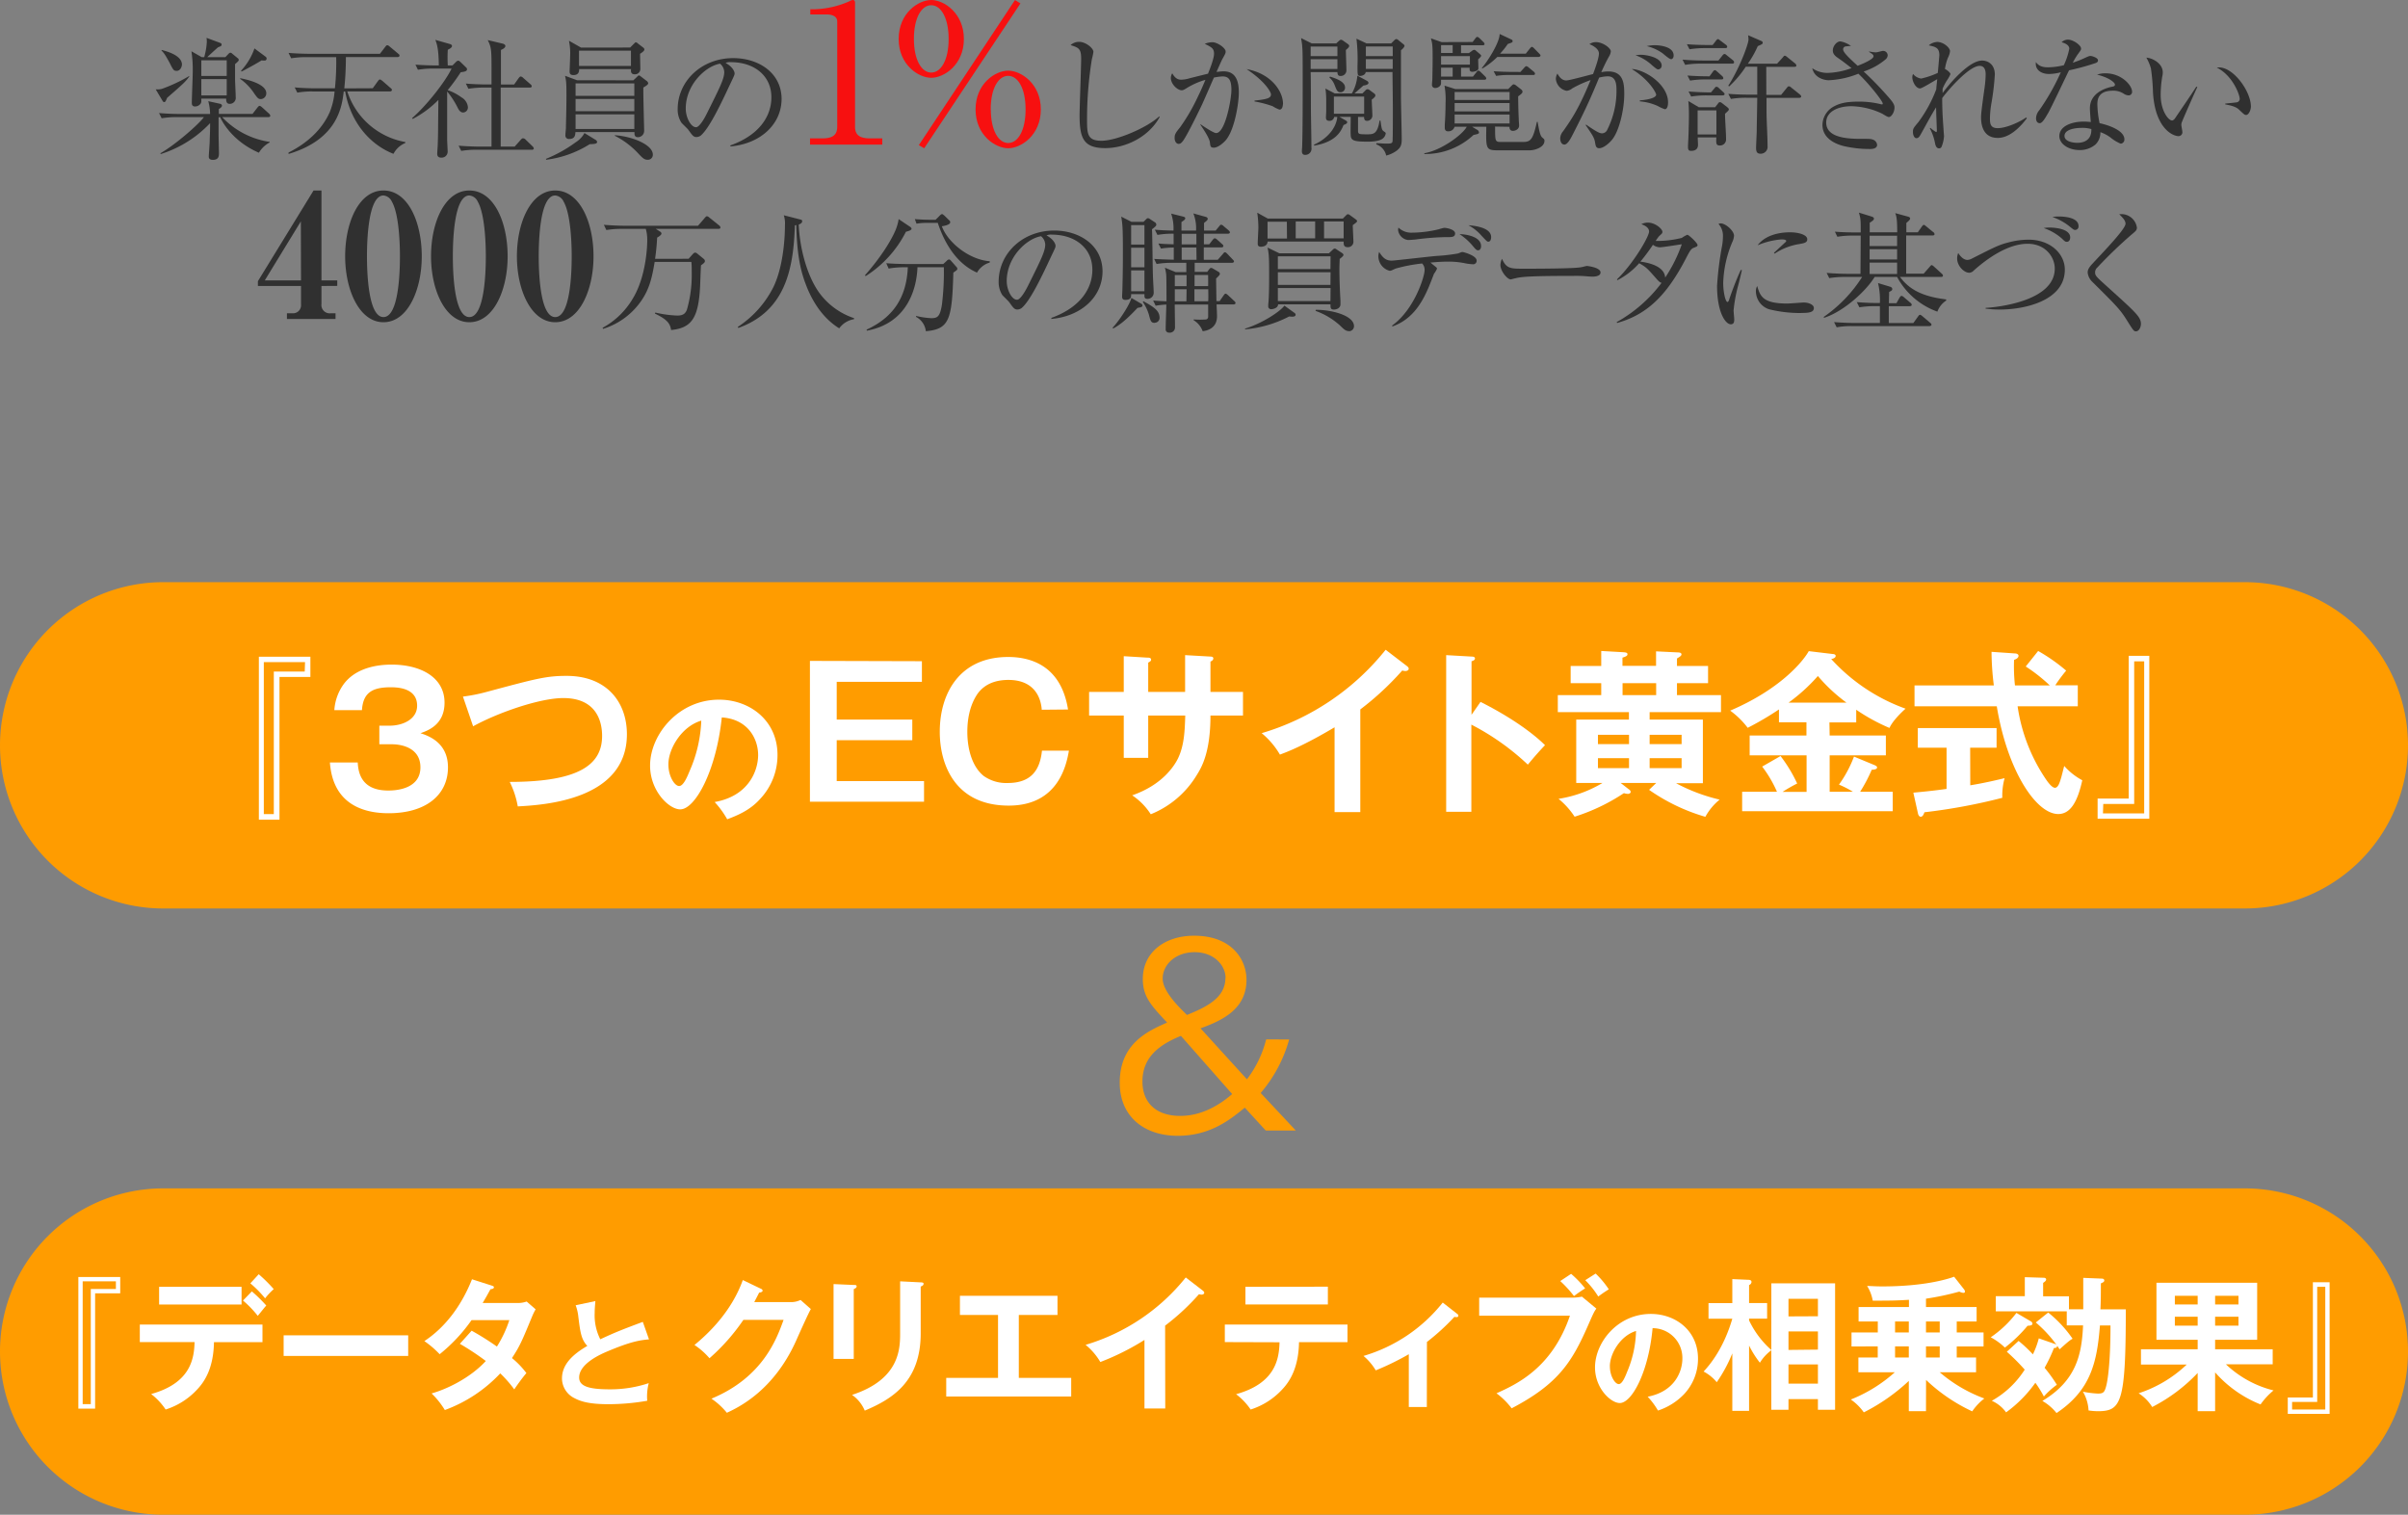 <svg id="レイヤー_1" data-name="レイヤー 1" xmlns="http://www.w3.org/2000/svg" viewBox="0 0 701 440.99"><rect x="0" y="0" width="701" height="440.99" fill="#808080" stroke="none"/><g style="isolation:isolate"><g style="isolation:isolate"><path d="M375.29,310A40.66,40.66,0,0,1,367,325.58l10.22,10.92h-8.75l-6.09-6.65c-4.14,3.36-9.95,8.19-19.54,8.19s-16.87-5.46-16.87-15.47c0-11.34,8.12-15,13.79-17.5-4.69-5-7.07-7.57-7.07-12.68,0-7.91,6.58-12.6,14.91-12.6,11.2,0,15.27,7.14,15.27,12.81,0,8.4-6.73,11.77-13.38,14.15L363,321.59a32.12,32.12,0,0,0,5.6-11.62Zm-31.51-1.05c-6.16,2.52-11.2,6.09-11.2,13.3,0,6.16,4,10,11,10s12.39-4,15.12-6.37Zm13-16.81c0-3.78-3.43-7.56-9-7.56s-9.31,3.64-9.31,7.7c0,3.64,4.62,8.2,7.07,10.58C350.92,300.66,356.73,298,356.73,292.11Z" transform="translate(0 -7.37)" style="fill:#ff9c00"/></g></g><g style="isolation:isolate"><path d="M93.58,90.63v5.25a2.41,2.41,0,0,0,2.65,2.7h1.45v1.65H83.53V98.58h1.7a2.32,2.32,0,0,0,2.4-2.45v-5.5H75.08v-1.4l16.2-26.4h2.3V89h4.6v1.6Zm-6-18.8L77.08,89H87.63Z" transform="translate(0 -7.37)" style="fill:#303030"/><path d="M111.63,101.18c-7,0-11.15-9.35-11.15-19.2s4-19.15,11.15-19.15S122.78,72,122.78,82C122.78,91.73,118.73,101.18,111.63,101.18Zm2.45-35.1a3,3,0,0,0-2.45-1.8c-4.5,0-4.8,13.4-4.8,17.7s.3,17.7,4.8,17.7,4.8-13.4,4.8-17.7C116.43,80.63,116.43,70.13,114.08,66.08Z" transform="translate(0 -7.37)" style="fill:#303030"/><path d="M136.63,101.18c-7,0-11.15-9.35-11.15-19.2s4-19.15,11.15-19.15S147.78,72,147.78,82C147.78,91.73,143.73,101.18,136.63,101.18Zm2.45-35.1a3,3,0,0,0-2.45-1.8c-4.5,0-4.8,13.4-4.8,17.7s.3,17.7,4.8,17.7,4.8-13.4,4.8-17.7C141.43,80.63,141.43,70.13,139.08,66.08Z" transform="translate(0 -7.37)" style="fill:#303030"/><path d="M161.63,101.18c-7,0-11.15-9.35-11.15-19.2s4.05-19.15,11.15-19.15S172.78,72,172.78,82C172.78,91.73,168.73,101.18,161.63,101.18Zm2.45-35.1a3,3,0,0,0-2.45-1.8c-4.5,0-4.8,13.4-4.8,17.7s.3,17.7,4.8,17.7,4.8-13.4,4.8-17.7C166.43,80.63,166.43,70.13,164.08,66.08Z" transform="translate(0 -7.37)" style="fill:#303030"/></g><g style="isolation:isolate"><path d="M200.46,82.71l1.22-1.37c.26-.26.41-.42.68-.42s.38.08.8.42l1.67,1.37a.88.88,0,0,1,.38.65c0,.41-.34.68-1.14,1.25-.08,1-.23,5.66-.27,6.34-.49,8.93-2.43,11.93-8.43,12.5-.27-1.48-.61-2.85-4.71-4.78l.11-.31a31.9,31.9,0,0,0,6.42.88c1.6,0,2.32-.53,2.78-1.71a36.62,36.62,0,0,0,1.4-10.83c0-1.33,0-2.13-.11-3.08H190.58c-.76,4.6-1.59,8.36-4.48,12.12a21,21,0,0,1-10.53,7.37l-.15-.3a22.89,22.89,0,0,0,8.7-8.36c4.14-6.69,4.3-16,4.3-17A11.57,11.57,0,0,0,188,74H181a27.42,27.42,0,0,0-4.48.34l-.73-1.52c2.36.19,4.72.27,5.82.27H203.2l2-2.32c.23-.27.42-.45.61-.45a1.43,1.43,0,0,1,.68.38L209.35,73a.93.93,0,0,1,.38.57c0,.34-.23.42-.57.42H190.89l1.14.72c.38.23.53.42.53.69s-.5.72-1.26,1.14c-.07,1.4-.19,3.34-.6,6.19Z" transform="translate(0 -7.37)" style="fill:#303030"/><path d="M248.61,100.3a6.64,6.64,0,0,0-4.3,2.66c-4.67-2.89-7.79-7.64-9.72-12.77-1.3-3.38-2.59-8-2.78-17.28l-.42.07c-.38,12.92-2.88,25-16.45,29.87l-.15-.31a29.93,29.93,0,0,0,10.37-11.62c2.74-5.67,3.35-13.72,3.35-18a7.77,7.77,0,0,0-.34-2.88l4.59,1.18c.65.15.76.22.76.53,0,.61-.61.83-1,1,.27,6.61,2.28,14.59,5.82,19.64A20.62,20.62,0,0,0,248.64,100Z" transform="translate(0 -7.37)" style="fill:#303030"/><path d="M263.73,74.84A32.8,32.8,0,0,1,252,87.76l-.19-.26c5.31-6,8.32-11.36,9.19-13.91a13.23,13.23,0,0,0,.61-2.43l3.27,2.2c.19.12.49.35.49.61C265.33,74.43,264.34,74.69,263.73,74.84Zm13.8,11.9c-.38,13.68-1.14,16.45-8,17.06a5.47,5.47,0,0,0-2.85-4.18l0-.27a23.77,23.77,0,0,0,4.4.65c1.83,0,2.55-.42,3.12-3.88a78.79,78.79,0,0,0,.57-10.94h-7.68c-.22,6-2.77,16.26-14.74,18.46l-.07-.3c7.71-3.57,11.62-9.31,12-18.16h-1.1a24.17,24.17,0,0,0-4.48.38L258,84c2.36.19,4.68.23,5.82.23H274.6l1-.91a1.09,1.09,0,0,1,.68-.42c.19,0,.38.19.53.34L278.36,85a1,1,0,0,1,.34.61C278.7,85.9,278.59,86,277.53,86.74Zm6.91,0C280.38,85,275.85,80.85,273,72.26h-3a17.31,17.31,0,0,0-3.19.23l-.49-1.33c1.71.15,3.38.19,4.14.19h1.9l1.22-1.22c.34-.34.49-.42.68-.42s.38.2.65.42l1.4,1.37a.67.67,0,0,1,.31.57c0,.76-1.75,1.06-2.44,1.18,1.83,4.9,8.13,9.76,13.95,10.18l0,.38A6.24,6.24,0,0,0,284.44,86.7Z" transform="translate(0 -7.37)" style="fill:#303030"/><path d="M306.07,100.22l0-.3C314.16,97,318,91.68,318,85.9c0-6.42-5.17-10.22-11.78-10.22a3,3,0,0,0-1.56.23c2.05,1.1,2.62,2.51,2.62,3s-.11.68-1.29,3.15c-2.43,5.21-6,12.84-8.59,15a2.18,2.18,0,0,1-1.21.42c-.87,0-1.22-.49-2.36-2.09-.26-.38-1.78-1.79-2.05-2.13a7,7,0,0,1-1.06-3.87c0-8.17,6.91-14.9,16.18-14.9,7.37,0,14.06,4.3,14.06,11.93C320.92,93.8,314.77,99.46,306.07,100.22Zm-3-24.08c-4.18.68-10,6.07-10,13.07,0,2.58,1.48,5.43,3,5.43,1,0,2.51-2.7,3.16-4,3.8-7.64,5.05-10.11,5.05-12.08A3.28,3.28,0,0,0,303.06,76.14Z" transform="translate(0 -7.37)" style="fill:#303030"/><path d="M331.15,97c-3.73,4-5.55,5.16-7.07,6l-.19-.23c1.9-1.94,5.09-6.87,5.47-8.66l2.85,1.67a.63.63,0,0,1,.38.57C332.59,96.73,332.14,96.84,331.15,97Zm4.21-22.84c.12,2.13.19,11.44.27,13.34,0,.83.23,4.37.23,5.09a1.78,1.78,0,0,1-1.75,1.79c-.95,0-.95-.46-.95-1.07V93h-3.87c0,.8,0,1.68-1.68,1.68-.83,0-.95-.46-.95-1,0-.31.08-1.75.08-2,.11-3.69.15-7.41.15-11.14,0-6.49-.11-8-.49-10.1l3,1.52h3.5l.83-.84a.74.74,0,0,1,.49-.23,1.19,1.19,0,0,1,.57.27l1.52,1a.84.84,0,0,1,.31.57C336.62,73.06,336.5,73.25,335.36,74.12Zm-2.2-1.25h-3.87v5.66h3.87Zm0,6.57h-3.87v5.7h3.87Zm0,6.61h-3.87v6.08h3.87Zm3,15.28c-1.06,0-1.22-.54-1.67-2.28a13.43,13.43,0,0,0-1.79-3.8l.16-.23c2.88,1.63,4.71,2.66,4.71,4.86A1.42,1.42,0,0,1,336.2,101.33ZM359.07,96h-4.9c0,.72.12,2.28.12,3.46,0,3.34-2.66,4.18-4.18,4.33a6.14,6.14,0,0,0-2.62-3.19l0-.23a24.65,24.65,0,0,0,3.65,0,.77.77,0,0,0,.57-.76c0-.34,0-2.39,0-3.57h-9.73c0,1.52.08,5.24.08,6.61a1.51,1.51,0,0,1-1.71,1.56.93.93,0,0,1-1-1.07c0-1.67.15-5.39.19-7.1a22,22,0,0,0-3.12.34l-.72-1.52c.84.08,1.9.15,3.88.23,0-3.19,0-6.61-.08-7.79a15.14,15.14,0,0,0-.38-2l3.12,1.29h3.11V83.89h-4.18a25.91,25.91,0,0,0-4.48.34L336,82.75c1.48.11,5.43.23,5.7.23V79.44a22.43,22.43,0,0,0-3.72.31l-.76-1.49c.87.08,2.35.19,4.44.23,0-.49,0-2.62,0-3.08a25.44,25.44,0,0,0-4.71.35l-.76-1.52c2.2.19,3.61.22,5.43.26a13.53,13.53,0,0,0-.68-4.94l3.53.88c.31.07.57.19.57.49s-.23.53-1.1,1.07v2.5h4.25a11.82,11.82,0,0,0-.79-5l3.57,1c.3.07.61.26.61.57s-.16.49-1.07,1.21V74.5h3.38l1-1.21c.19-.23.38-.5.57-.5a1.19,1.19,0,0,1,.72.38l1.48,1.26c.19.19.38.34.38.6s-.3.38-.57.38h-7v3.08h1.56l1-1.29c.19-.23.41-.46.6-.46a1.4,1.4,0,0,1,.73.42l1.4,1.26c.23.19.38.34.38.6s-.3.38-.57.38h-5.13V83h4.07L356,81.3c.26-.34.38-.49.6-.49s.46.23.65.42l1.6,1.67c.26.27.38.38.38.61s-.35.38-.57.38H347.79v2.62h3.65l.68-.88a.59.59,0,0,1,.49-.26,1.23,1.23,0,0,1,.5.19l1.71,1a.68.68,0,0,1,.3.57c0,.27-.38.65-1.1,1.33.08,5,.08,5.55.11,6.58h.92l1.14-1.64c.22-.34.41-.53.6-.53s.46.23.69.42L359.3,95a.81.81,0,0,1,.38.57C359.68,95.89,359.34,96,359.07,96Zm-13.64-8.55H342c0,.46,0,2.7,0,3.23h3.42Zm0,4.14H342c0,.5,0,2.93,0,3.5h3.38Zm2.85-16.15H344c0,2.51,0,2.78,0,3.08h4.29Zm0,4H344V83h4.33Zm3.38,8h-3.91v3.23h3.95C351.74,90.12,351.7,87.76,351.7,87.42Zm0,4.14h-3.95v3.5h4C351.78,94.49,351.78,93.84,351.74,91.56Z" transform="translate(0 -7.37)" style="fill:#303030"/><path d="M375.3,99.5a34.42,34.42,0,0,1-12.84,3.76l0-.22c5.21-1.6,10.38-5.13,11.44-6.69l2.85,2.05c.34.23.42.38.42.61C377.13,99.62,376.33,99.62,375.3,99.5Zm18.51-26.59c0,.76.19,4.21.19,4.94a1.58,1.58,0,0,1-1.68,1.48c-1.17,0-1.17-.8-1.17-1.64H369c0,1.41-1.6,1.52-1.86,1.52-1,0-1-.57-1-1,0-.73.19-4,.19-4.64A31.19,31.19,0,0,0,366,69.3L369.07,71h21.85l1-1a.68.68,0,0,1,.49-.26c.19,0,.3.07.57.26l1.63,1.18c.27.19.46.38.46.61S394.3,72.56,393.81,72.91Zm-19.19-1H369v4.9h5.66ZM390,82.75c0,.64-.08,1.55-.08,2.88,0,3.54.19,7.34.31,9.31,0,.8,0,.92,0,1,0,1.26-1.37,1.56-1.9,1.56-1.07,0-1-.65-1-1.52H372.07c0,1.1-1.52,1.41-2,1.41a.82.82,0,0,1-.87-.92c0-.19,0-.72.07-1.1.19-2.32.19-6.31.19-8.09,0-5.21-.07-5.89-.45-7.83l3.45,1.67h14.4l1.07-1c.26-.27.42-.38.61-.38s.26,0,.53.23L390.65,81c.27.19.46.38.46.61S390.54,82.37,390,82.75ZM387.35,82H372v3.72h15.31Zm0,4.63H372v3.69h15.31Zm0,4.6H372v3.8h15.31Zm-4.49-19.38H377.2v4.9h5.66Zm9.88,31.92c-.95,0-1.4-.42-2.77-1.75a21.13,21.13,0,0,0-7-4.14l.07-.31c4.07-.07,11.13,1.48,11.13,4.79A1.47,1.47,0,0,1,392.74,103.8Zm-1.59-31.92h-5.7v4.9h5.7Z" transform="translate(0 -7.37)" style="fill:#303030"/><path d="M428.73,84.3a14.85,14.85,0,0,1-2.51-.34,23.47,23.47,0,0,0-4.79-.42c-2.31,0-4.29.23-5,.27.3.27,1.48,1.22,1.67,1.37a.62.62,0,0,1,.23.42,7.2,7.2,0,0,1-.88,1.48c-.38,1-1.36,3.57-2,4.94-1.9,4.18-4.71,8.51-10.15,10.41l0-.31c6.46-4.67,9.42-14.24,9.42-16.11a2.59,2.59,0,0,0-.72-1.93,46.67,46.67,0,0,0-7.72,1.48c-1.25.57-1.36.65-1.74.65A4.41,4.41,0,0,1,401.26,82a3.78,3.78,0,0,1,.23-1.29c1,1.59,1.86,2.54,3.68,2.54.76,0,11-1.21,13.07-1.37a52.87,52.87,0,0,0,6.23-.72c.95-.38,1.07-.42,1.3-.42s4.1,1,4.1,2.51A1,1,0,0,1,428.73,84.3Zm-7.9-7.9a76,76,0,0,0-8.7.69c-.73.07-1.64.15-2.25.15A3.31,3.31,0,0,1,407,74.31a3.45,3.45,0,0,1,.11-.68,5.34,5.34,0,0,0,3.84,1.48,34.53,34.53,0,0,0,7.94-1,10.78,10.78,0,0,1,1.56-.41c.64,0,3.15.45,3.15,1.63S422.42,76.4,420.83,76.4Zm9.49,3.84c-.49,0-.64-.15-1.82-1.56a17.72,17.72,0,0,0-3.61-3.15c1.45,0,6.27.57,6.27,3.49C431.16,79.67,430.86,80.24,430.32,80.24Zm2.93-2.51c-.34,0-.49-.19-1.9-1.67a13.76,13.76,0,0,0-3.87-3.12c1.36.12,6.61.54,6.61,3.46C434.09,76.78,434,77.73,433.25,77.73Z" transform="translate(0 -7.37)" style="fill:#303030"/><path d="M463.58,87.91c-.35,0-1.26-.07-1.33-.07a36.74,36.74,0,0,0-4.3-.15c-11.59,0-15,.22-16.71.68-.12,0-1.33.34-1.45.34-1,0-3-2.43-3-4.18a4.36,4.36,0,0,1,.46-1.82c1.29,2.89,2.47,2.89,6.42,2.89,2.62,0,15,0,16.72-.46.22,0,1.33-.34,1.55-.34s4,.42,4,1.9C465.93,87.88,464,87.91,463.58,87.91Z" transform="translate(0 -7.37)" style="fill:#303030"/><path d="M493.14,79.48c-.76.3-1,.53-2.28,3-5.85,11.36-11.74,16.57-20.1,18.92l-.11-.26A41.68,41.68,0,0,0,483.72,89.7c-.38,0-.8-.38-1.48-1.14-2.63-3-3-3.42-5.06-4.56a21.17,21.17,0,0,1-6.34,4.94l-.12-.23c4.79-4.63,9.35-12.46,9.35-13.94,0-1.26-1.48-1.83-2.24-2.13a4,4,0,0,1,1.9-.46c2.16,0,4.22,1.87,4.22,2.66,0,.42-.08.5-.95,1.26a12.66,12.66,0,0,0-1,1.4c.27,0,.65,0,1.37,0a29.27,29.27,0,0,0,6.23-.87,8.61,8.61,0,0,1,1.59-.91c.46,0,3,2.43,3,3C494.13,79.1,494,79.14,493.14,79.48Zm-9.95-.11a3.55,3.55,0,0,1-2-.73,57.15,57.15,0,0,1-3.65,4.9c2.13.27,7,1.22,7.22,4.64a43.12,43.12,0,0,0,4.83-9.69C488.58,78.61,484.06,79.37,483.19,79.37Z" transform="translate(0 -7.37)" style="fill:#303030"/><path d="M506,90.5a43.36,43.36,0,0,0-1.33,7.25c0,.42.19,2.25.19,2.63,0,.64-.08,1.4-1,1.4-1.56,0-4-3.49-4-11.21a95.66,95.66,0,0,1,1.48-11.77,16.9,16.9,0,0,0,.23-2.55,5.13,5.13,0,0,0-1.29-3.69,1.59,1.59,0,0,1,.68-.15c1.37,0,3.84,2.13,3.84,3.61a5.26,5.26,0,0,1-.49,1.79,32.87,32.87,0,0,0-2.66,11.93c0,2.62.64,5.55,1.25,5.55.23,0,.42-.46.49-.73.42-1.29,2-5.7,3.39-8.62l.3.07C506.86,87.08,506.33,89.28,506,90.5Zm18.27,8A37.66,37.66,0,0,1,515,97.41a5.54,5.54,0,0,1-3.83-5.16,3,3,0,0,1,.37-1.6c.88,2.89,1.56,5.09,8.74,5.09.76,0,4.45-.3,4.83-.3,1.33,0,2.93.57,2.93,1.63C528,98.29,526.7,98.48,524.3,98.48Zm-.3-20.1a17.81,17.81,0,0,0-7.34,2.81l-.22-.23,3.45-3.19a.33.33,0,0,0,.12-.3c0-.42-1.18-.42-1.41-.42a22.3,22.3,0,0,0-6.91,1.71C513.74,76,517.58,75,521.11,75c2.36,0,5,.69,5,2C526.16,77.92,525.36,78.15,524,78.38Z" transform="translate(0 -7.37)" style="fill:#303030"/><path d="M564,98.1A21.52,21.52,0,0,1,552.27,88h-6.53c-2.51,4.07-8.9,10-14.71,11.89l-.15-.23A40.53,40.53,0,0,0,542.09,88H537a27.42,27.42,0,0,0-4.48.34l-.76-1.52c2.62.23,5.35.27,5.85.27h4c0-1.75.07-9.54.07-11.13h-2.32a25.91,25.91,0,0,0-4.48.34l-.72-1.48c2.35.19,4.71.22,5.81.22h1.71c0-3.57,0-4-.53-5.77l3.69,1.14c.3.11.68.23.68.61s-.23.53-1.22,1.21V75h8c0-4-.23-4.63-.57-5.58l3.65,1c.26.07.68.19.68.57s-.45.72-1.1,1.29V75h3.34l1.18-1.67c.19-.26.38-.49.57-.49s.5.26.72.45l2,1.64a.72.72,0,0,1,.39.61c0,.34-.35.38-.57.38h-7.68c0,2,0,9.11,0,11.13H560l1.75-2c.23-.27.42-.5.57-.5s.42.19.72.46l2.2,2c.19.19.38.34.38.57,0,.38-.34.42-.6.42H553.11c2.58,3.46,6.19,5.66,13.45,6.54v.34A6.37,6.37,0,0,0,564,98.1Zm-2.32,4.21H539.16a22.89,22.89,0,0,0-4.48.35l-.76-1.52c2.62.22,5.32.26,5.85.26h7.49V96.5h-1.49a27.1,27.1,0,0,0-4.48.34l-.76-1.52c2.51.23,5.13.27,5.85.27h.88a21,21,0,0,0-.54-5.81l3.31,1c.38.11.83.26.83.76,0,.34-.22.49-.91.83,0,.46-.07,2.7-.07,3.27h2.2L553,94c.19-.3.38-.49.57-.49a1.41,1.41,0,0,1,.72.42l1.86,1.59a.85.85,0,0,1,.38.57c0,.34-.34.42-.57.42h-6.11c0,.91,0,3.72,0,4.9H557l1.37-1.9c.19-.26.34-.49.57-.49s.49.23.72.42l2.24,1.9c.19.15.38.3.38.57S561.92,102.31,561.69,102.31ZM552.27,76h-8v3h8Zm0,3.91h-8v3h8Zm0,3.91h-8v3.31h8Z" transform="translate(0 -7.37)" style="fill:#303030"/><path d="M582.14,97.49a30,30,0,0,1-4.1-.27V97c2.5-.12,20.13-1.67,20.13-11.44,0-3.38-2.73-7.22-7.9-7.22-5.66,0-11.59,4.14-15.69,7.79a1.94,1.94,0,0,1-1.26.65c-1.67,0-3.57-2.09-3.57-4.14a4.14,4.14,0,0,1,.31-1.6c.45.68,1.4,2,2.7,2a3,3,0,0,0,1.21-.35c7.33-3.72,8.06-4.1,11.51-4.94a22.23,22.23,0,0,1,5.09-.6c6.27,0,10.53,4.06,10.53,8.74C601.1,94.75,589.78,97.49,582.14,97.49Zm19.53-19.72c-.46,0-.65-.19-1.48-1a15.41,15.41,0,0,0-5.25-3,8.7,8.7,0,0,1,1.83-.15c.19,0,5.89,0,5.89,2.89C602.66,76.82,602.54,77.77,601.67,77.77Zm2.47-3.46c-.42,0-.49-.07-1.48-.87a16.42,16.42,0,0,0-5.17-2.89,9.81,9.81,0,0,1,1.82-.15c1,0,5.78.07,5.78,2.81A1,1,0,0,1,604.14,74.31Z" transform="translate(0 -7.37)" style="fill:#303030"/><path d="M621.81,103.83c-.61,0-.72-.15-2.51-3-2.09-3.38-3-4.25-10.18-11.39a4.33,4.33,0,0,1-1.37-2.7c0-.61.12-1.25,1.41-2.62C613,80,618.77,74,618.77,72.49c0-.91-.83-1.75-1.82-2.74a4.55,4.55,0,0,1,5.13,3.88c0,.76-.38,1.06-1.52,2a131.62,131.62,0,0,0-10,9.62,1.86,1.86,0,0,0-.65,1.4c0,.95.27,1.22,3.34,4,8.52,7.68,10,9,10,11C623.26,102.5,622.76,103.83,621.81,103.83Z" transform="translate(0 -7.37)" style="fill:#303030"/></g><g style="isolation:isolate"><path d="M150.46,221.11l1.22-1.37c.26-.26.41-.41.68-.41s.38.07.8.41l1.67,1.37a.88.88,0,0,1,.38.65c0,.41-.34.68-1.14,1.25-.08,1-.23,5.66-.27,6.35-.49,8.92-2.43,11.93-8.43,12.5-.27-1.49-.61-2.85-4.71-4.79l.11-.31a31.9,31.9,0,0,0,6.42.88c1.6,0,2.32-.53,2.78-1.71a36.56,36.56,0,0,0,1.4-10.83c0-1.33,0-2.13-.11-3.08H140.58c-.76,4.6-1.59,8.36-4.48,12.12a21,21,0,0,1-10.53,7.37l-.15-.3a22.89,22.89,0,0,0,8.7-8.36c4.14-6.69,4.3-16,4.3-17a11.57,11.57,0,0,0-.38-3.46H131a27.42,27.42,0,0,0-4.48.34l-.73-1.52c2.36.19,4.72.27,5.82.27H153.2l2-2.32c.23-.26.42-.45.61-.45s.42.19.68.38l2.89,2.31a.93.93,0,0,1,.38.57c0,.35-.23.42-.57.42H140.89l1.14.72c.38.23.53.42.53.69s-.5.72-1.26,1.14c-.07,1.4-.19,3.34-.6,6.19Z" transform="translate(0 -7.37)" style="fill:#303030"/><path d="M198.61,238.7a6.68,6.68,0,0,0-4.3,2.66c-4.67-2.89-7.79-7.64-9.72-12.76-1.3-3.39-2.59-8-2.78-17.29a3.66,3.66,0,0,1-.42.07c-.38,12.92-2.88,25-16.45,29.87l-.15-.31a29.93,29.93,0,0,0,10.37-11.62c2.74-5.66,3.35-13.72,3.35-18a7.8,7.8,0,0,0-.34-2.89l4.59,1.18c.65.15.76.22.76.53,0,.61-.61.83-1,1,.27,6.61,2.28,14.59,5.82,19.64a20.62,20.62,0,0,0,10.29,7.64Z" transform="translate(0 -7.37)" style="fill:#303030"/><path d="M213.73,213.25A32.75,32.75,0,0,1,202,226.16l-.19-.26c5.31-6,8.32-11.36,9.19-13.91a13.23,13.23,0,0,0,.61-2.43l3.27,2.2c.19.12.49.35.49.61C215.33,212.83,214.34,213.09,213.73,213.25Zm13.8,11.89c-.38,13.68-1.14,16.45-8,17.06A5.47,5.47,0,0,0,216.7,238l0-.27a23.77,23.77,0,0,0,4.4.65c1.83,0,2.55-.42,3.12-3.88a78.72,78.72,0,0,0,.57-10.94h-7.68c-.22,6-2.77,16.26-14.74,18.47l-.07-.31c7.71-3.57,11.62-9.31,12-18.16h-1.1a24.17,24.17,0,0,0-4.48.38l-.73-1.52c2.36.19,4.68.23,5.82.23H224.6l1-.91a1.09,1.09,0,0,1,.68-.42c.19,0,.38.19.53.34l1.52,1.67a1,1,0,0,1,.34.61C228.7,224.3,228.59,224.38,227.53,225.14Zm6.91,0c-4.06-1.75-8.59-5.85-11.44-14.44h-3a17.31,17.31,0,0,0-3.19.23l-.49-1.33c1.71.15,3.38.19,4.14.19h1.9l1.22-1.22c.34-.34.49-.41.68-.41s.38.19.65.41l1.4,1.37a.67.67,0,0,1,.31.57c0,.76-1.75,1.07-2.44,1.18,1.83,4.9,8.13,9.77,14,10.18l0,.38A6.24,6.24,0,0,0,234.44,225.1Z" transform="translate(0 -7.37)" style="fill:#303030"/><path d="M256.07,238.63l0-.31c8.13-2.89,11.93-8.24,11.93-14,0-6.42-5.17-10.22-11.78-10.22a3,3,0,0,0-1.56.23c2.05,1.1,2.62,2.51,2.62,3s-.11.68-1.29,3.15c-2.43,5.21-6,12.84-8.59,15a2.18,2.18,0,0,1-1.21.42c-.87,0-1.22-.49-2.36-2.09-.26-.38-1.78-1.79-2-2.13a7,7,0,0,1-1.06-3.87c0-8.17,6.91-14.9,16.18-14.9,7.37,0,14.06,4.3,14.06,11.93C270.92,232.21,264.77,237.87,256.07,238.63Zm-3-24.09c-4.18.68-10,6.08-10,13.07,0,2.58,1.48,5.43,3,5.43,1,0,2.51-2.7,3.16-4,3.8-7.63,5.05-10.1,5.05-12.08A3.28,3.28,0,0,0,253.06,214.54Z" transform="translate(0 -7.37)" style="fill:#303030"/><path d="M281.15,235.36c-3.73,4-5.55,5.17-7.07,6l-.19-.23c1.9-1.93,5.09-6.87,5.47-8.66l2.85,1.67a.63.63,0,0,1,.38.57C282.59,235.13,282.14,235.24,281.15,235.36Zm4.21-22.84c.12,2.13.19,11.44.27,13.34,0,.84.23,4.37.23,5.09a1.78,1.78,0,0,1-1.75,1.79c-.95,0-.95-.46-.95-1.07v-.22h-3.87c0,.79,0,1.67-1.68,1.67-.83,0-.95-.46-.95-1,0-.3.08-1.75.08-2,.11-3.69.15-7.41.15-11.13,0-6.5-.11-8-.49-10.11l3,1.52h3.5l.83-.84a.74.74,0,0,1,.49-.23,1.3,1.3,0,0,1,.57.27l1.52,1a.82.82,0,0,1,.31.57C286.62,211.46,286.5,211.65,285.36,212.52Zm-2.2-1.25h-3.87v5.66h3.87Zm0,6.57h-3.87v5.7h3.87Zm0,6.61h-3.87v6.08h3.87Zm3,15.28c-1.06,0-1.22-.53-1.67-2.28a13.43,13.43,0,0,0-1.79-3.8l.16-.23c2.88,1.63,4.71,2.66,4.71,4.86A1.42,1.42,0,0,1,286.2,239.73Zm22.87-5.36h-4.9c0,.72.12,2.28.12,3.46,0,3.34-2.66,4.18-4.18,4.33a6.14,6.14,0,0,0-2.62-3.19l0-.23a24.65,24.65,0,0,0,3.65,0,.77.77,0,0,0,.57-.76c0-.34,0-2.39,0-3.57h-9.73c0,1.52.08,5.24.08,6.61a1.51,1.51,0,0,1-1.71,1.56.93.93,0,0,1-1-1.06c0-1.68.15-5.4.19-7.11a23.74,23.74,0,0,0-3.12.34l-.72-1.52c.84.08,1.9.15,3.88.23,0-3.19,0-6.61-.08-7.79a15.76,15.76,0,0,0-.38-2l3.12,1.29h3.11v-2.62h-4.18a25.91,25.91,0,0,0-4.48.34l-.76-1.48c1.48.11,5.43.23,5.7.23v-3.54a22.43,22.43,0,0,0-3.72.31l-.76-1.48c.87.07,2.35.19,4.44.22,0-.49,0-2.62,0-3.07a26.18,26.18,0,0,0-4.71.34l-.76-1.52c2.2.19,3.61.23,5.43.26A13.56,13.56,0,0,0,291,208l3.53.88c.31.07.57.19.57.49s-.23.53-1.1,1.07v2.5h4.25a11.84,11.84,0,0,0-.79-5l3.57,1c.3.07.61.26.61.57s-.16.49-1.07,1.21v2.28h3.38l1-1.21c.19-.23.38-.5.57-.5a1.24,1.24,0,0,1,.72.38l1.48,1.26c.19.19.38.34.38.61s-.3.38-.57.38h-7v3.07h1.56l1-1.29c.19-.23.41-.45.6-.45a1.37,1.37,0,0,1,.73.41l1.4,1.26c.23.19.38.34.38.6s-.3.38-.57.38h-5.13v3.58h4.07l1.37-1.67c.26-.35.38-.5.6-.5s.46.23.65.42l1.6,1.67c.26.27.38.38.38.61s-.35.38-.57.38H297.79v2.62h3.65l.68-.87a.58.58,0,0,1,.49-.27,1.23,1.23,0,0,1,.5.19l1.71,1a.66.66,0,0,1,.3.57c0,.26-.38.64-1.1,1.33.08,5,.08,5.54.11,6.57h.92l1.14-1.63c.22-.35.41-.54.6-.54s.46.23.69.42l1.82,1.67a.83.83,0,0,1,.38.57C309.68,234.29,309.34,234.37,309.07,234.37Zm-13.64-8.55H292c0,.46,0,2.7,0,3.23h3.42Zm0,4.14H292c0,.5,0,2.93,0,3.5h3.38Zm2.85-16.14H294c0,2.5,0,2.77,0,3.07h4.29Zm0,4H294v3.58h4.33Zm3.38,8h-3.91v3.23h3.95C301.74,228.52,301.7,226.16,301.7,225.82Zm0,4.14h-3.95v3.5h4C301.78,232.89,301.78,232.24,301.74,230Z" transform="translate(0 -7.37)" style="fill:#303030"/><path d="M325.3,237.9a34.64,34.64,0,0,1-12.84,3.77l0-.23c5.21-1.6,10.38-5.13,11.44-6.69l2.85,2.05c.34.23.42.38.42.61C327.13,238,326.33,238,325.3,237.9Zm18.51-26.59c0,.76.19,4.22.19,4.94a1.58,1.58,0,0,1-1.68,1.48c-1.17,0-1.17-.8-1.17-1.63H319c0,1.4-1.6,1.52-1.86,1.52-1,0-1-.58-1-1,0-.72.19-3.95.19-4.64a31.19,31.19,0,0,0-.34-4.29l3.11,1.67h21.85l1-1a.72.72,0,0,1,.5-.26c.19,0,.3.07.57.26l1.63,1.18c.27.19.46.38.46.61S344.3,211,343.81,211.31Zm-19.19-1H319v4.9h5.66ZM340,221.15c0,.64-.08,1.56-.08,2.89,0,3.53.19,7.33.31,9.3,0,.8,0,.92,0,1,0,1.26-1.37,1.56-1.9,1.56-1.07,0-1-.65-1-1.52H322.07c0,1.1-1.52,1.41-2,1.41a.82.82,0,0,1-.87-.92c0-.19,0-.72.07-1.1.19-2.31.19-6.3.19-8.09,0-5.21-.07-5.89-.45-7.83l3.45,1.67h14.4l1.07-1c.26-.27.42-.38.61-.38s.26,0,.53.23l1.59,1.06c.27.19.46.38.46.61C341.11,220.39,340.54,220.77,340,221.15Zm-2.62-.72H322v3.72h15.31Zm0,4.63H322v3.69h15.31Zm0,4.6H322v3.8h15.31Zm-4.49-19.38H327.2v4.9h5.66Zm9.88,31.92c-.95,0-1.4-.42-2.77-1.75a21.13,21.13,0,0,0-7-4.14l.07-.31c4.07-.07,11.13,1.49,11.13,4.79A1.47,1.47,0,0,1,342.74,242.2Zm-1.59-31.92h-5.7v4.9h5.7Z" transform="translate(0 -7.37)" style="fill:#303030"/><path d="M378.73,222.71a15.15,15.15,0,0,1-2.51-.35,23.44,23.44,0,0,0-4.79-.41c-2.31,0-4.29.22-5,.26.3.27,1.48,1.22,1.67,1.37a.64.64,0,0,1,.23.42,7.61,7.61,0,0,1-.87,1.48c-.38,1-1.37,3.57-2,4.94-1.9,4.18-4.71,8.51-10.15,10.41l0-.3c6.46-4.68,9.42-14.25,9.42-16.11a2.6,2.6,0,0,0-.72-1.94,46.67,46.67,0,0,0-7.72,1.48c-1.25.57-1.36.65-1.74.65a4.41,4.41,0,0,1-3.27-4.22,4,4,0,0,1,.23-1.29c1,1.59,1.86,2.54,3.68,2.54.76,0,11-1.21,13.07-1.37a52.87,52.87,0,0,0,6.23-.72c.95-.38,1.07-.42,1.3-.42s4.1,1,4.1,2.51A1,1,0,0,1,378.73,222.71Zm-7.9-7.91a78.54,78.54,0,0,0-8.7.69c-.73.07-1.64.15-2.25.15a3.3,3.3,0,0,1-2.92-2.93,3.58,3.58,0,0,1,.11-.68,5.3,5.3,0,0,0,3.84,1.48,34.53,34.53,0,0,0,7.94-1,10.78,10.78,0,0,1,1.56-.41c.64,0,3.15.45,3.15,1.63S372.42,214.8,370.83,214.8Zm9.49,3.84c-.49,0-.64-.15-1.82-1.56a17.72,17.72,0,0,0-3.61-3.15c1.45,0,6.27.57,6.27,3.49C381.16,218.07,380.86,218.64,380.32,218.64Zm2.93-2.51c-.34,0-.49-.19-1.9-1.67a13.59,13.59,0,0,0-3.87-3.11c1.36.11,6.61.53,6.61,3.45C384.09,215.18,384,216.13,383.25,216.13Z" transform="translate(0 -7.37)" style="fill:#303030"/><path d="M413.58,226.32c-.35,0-1.26-.08-1.33-.08a39.16,39.16,0,0,0-4.3-.15c-11.59,0-15,.23-16.72.68-.11,0-1.32.34-1.44.34-1,0-3-2.43-3-4.18a4.39,4.39,0,0,1,.46-1.82c1.29,2.89,2.47,2.89,6.42,2.89,2.62,0,15,0,16.72-.46.22,0,1.33-.34,1.55-.34s4,.42,4,1.9C415.93,226.28,414,226.32,413.58,226.32Z" transform="translate(0 -7.37)" style="fill:#303030"/><path d="M443.14,217.88c-.76.31-1,.53-2.28,3-5.85,11.36-11.74,16.57-20.1,18.92l-.11-.26a41.68,41.68,0,0,0,13.07-11.44c-.38,0-.8-.38-1.48-1.14-2.63-3-3-3.42-5.06-4.56a21.17,21.17,0,0,1-6.34,4.94l-.12-.23c4.79-4.63,9.35-12.46,9.35-13.94,0-1.25-1.48-1.82-2.24-2.13a4,4,0,0,1,1.9-.45c2.16,0,4.22,1.86,4.22,2.66,0,.41-.08.49-.95,1.25a12.8,12.8,0,0,0-1,1.41c.27,0,.65,0,1.37,0a28.63,28.63,0,0,0,6.23-.87,8.61,8.61,0,0,1,1.59-.91c.46,0,3,2.43,3,3C444.13,217.5,444,217.54,443.14,217.88Zm-9.95-.11a3.55,3.55,0,0,1-2-.73,60.39,60.39,0,0,1-3.65,4.91c2.13.26,7,1.21,7.22,4.63a42.88,42.88,0,0,0,4.83-9.69C438.58,217,434.06,217.77,433.19,217.77Z" transform="translate(0 -7.37)" style="fill:#303030"/><path d="M456,228.9a43.46,43.46,0,0,0-1.33,7.26c0,.41.19,2.24.19,2.62,0,.64-.08,1.4-1,1.4-1.56,0-4-3.49-4-11.2a95.56,95.56,0,0,1,1.48-11.78,16.78,16.78,0,0,0,.23-2.55,5.1,5.1,0,0,0-1.29-3.68,1.44,1.44,0,0,1,.68-.16c1.37,0,3.84,2.13,3.84,3.61a5.2,5.2,0,0,1-.49,1.79,32.87,32.87,0,0,0-2.66,11.93c0,2.62.64,5.55,1.25,5.55.23,0,.42-.46.49-.73.42-1.29,2-5.69,3.39-8.62l.3.08C456.86,225.48,456.33,227.68,456,228.9Zm18.27,8a37.66,37.66,0,0,1-9.31-1.07,5.54,5.54,0,0,1-3.83-5.16,3,3,0,0,1,.37-1.6c.88,2.89,1.56,5.09,8.74,5.09.76,0,4.45-.3,4.83-.3,1.33,0,2.93.57,2.93,1.63C478,236.69,476.7,236.88,474.3,236.88Zm-.3-20.1a17.81,17.81,0,0,0-7.34,2.81l-.22-.23c.57-.53,3.34-3.07,3.45-3.19a.33.33,0,0,0,.12-.3c0-.42-1.18-.42-1.41-.42a22.3,22.3,0,0,0-6.91,1.71c2.05-2.74,5.89-3.72,9.42-3.72,2.36,0,5.05.68,5.05,2C476.16,216.32,475.36,216.55,474,216.78Z" transform="translate(0 -7.37)" style="fill:#303030"/><path d="M514,236.5a21.52,21.52,0,0,1-11.74-10.11h-6.53c-2.51,4.07-8.9,10-14.71,11.89l-.15-.22a40.56,40.56,0,0,0,11.21-11.67H487a27.42,27.42,0,0,0-4.48.34l-.76-1.52c2.62.23,5.35.27,5.85.27h4c0-1.75.07-9.54.07-11.13h-2.32a25.91,25.91,0,0,0-4.48.34l-.72-1.48c2.35.19,4.71.23,5.81.23h1.71c0-3.58,0-4-.53-5.78l3.69,1.14c.3.11.68.23.68.61s-.23.53-1.22,1.21v2.82h8c0-4-.23-4.64-.57-5.59l3.65,1c.26.08.68.19.68.57s-.45.72-1.1,1.29v2.78h3.34l1.18-1.68c.19-.26.38-.49.57-.49s.5.27.72.46l2,1.63a.72.72,0,0,1,.39.61c0,.34-.35.38-.57.38h-7.68c0,2,0,9.12,0,11.13H510l1.75-2c.23-.27.42-.5.57-.5s.42.19.72.46l2.2,2c.19.19.38.35.38.57,0,.38-.34.42-.6.42H503.11c2.58,3.46,6.19,5.66,13.45,6.54v.34A6.37,6.37,0,0,0,514,236.5Zm-2.32,4.22H489.16a23.55,23.55,0,0,0-4.48.34l-.76-1.52c2.62.23,5.32.26,5.85.26h7.49v-4.9h-1.49a27.1,27.1,0,0,0-4.48.34l-.76-1.52c2.51.23,5.13.27,5.85.27h.88a21,21,0,0,0-.54-5.81l3.31.95c.38.11.83.26.83.76,0,.34-.22.49-.91.83,0,.46-.07,2.7-.07,3.27h2.2l.95-1.6c.19-.3.38-.49.57-.49a1.41,1.41,0,0,1,.72.42l1.86,1.6a.81.81,0,0,1,.38.56c0,.35-.34.42-.57.42h-6.11c0,.91,0,3.73,0,4.9H507l1.37-1.9c.19-.26.34-.49.57-.49s.49.23.72.42l2.24,1.9c.19.15.38.3.38.57S511.92,240.72,511.69,240.72Zm-9.42-26.37h-8v3h8Zm0,3.91h-8v3h8Zm0,3.91h-8v3.31h8Z" transform="translate(0 -7.37)" style="fill:#303030"/><path d="M532.14,235.89a30,30,0,0,1-4.1-.27v-.26c2.5-.12,20.13-1.67,20.13-11.44,0-3.38-2.73-7.22-7.9-7.22-5.66,0-11.59,4.14-15.69,7.79a1.89,1.89,0,0,1-1.26.65c-1.67,0-3.57-2.09-3.57-4.14a4.14,4.14,0,0,1,.31-1.6c.45.68,1.4,2,2.7,2A3,3,0,0,0,524,221c7.33-3.72,8.06-4.1,11.51-4.93a21.62,21.62,0,0,1,5.09-.61c6.27,0,10.53,4.06,10.53,8.74C551.1,233.16,539.78,235.89,532.14,235.89Zm19.53-19.72c-.46,0-.65-.19-1.48-.95a15.58,15.58,0,0,0-5.25-3,8.7,8.7,0,0,1,1.83-.15c.19,0,5.89,0,5.89,2.89C552.66,215.22,552.54,216.17,551.67,216.17Zm2.47-3.46c-.42,0-.49-.07-1.48-.87a16.42,16.42,0,0,0-5.17-2.89,10.77,10.77,0,0,1,1.82-.15c1,0,5.78.08,5.78,2.81A1,1,0,0,1,554.14,212.71Z" transform="translate(0 -7.37)" style="fill:#303030"/><path d="M571.81,242.24c-.61,0-.72-.16-2.51-3-2.09-3.39-3-4.26-10.18-11.4a4.3,4.3,0,0,1-1.37-2.7c0-.61.12-1.25,1.41-2.62,3.84-4.07,9.61-10.11,9.61-11.59,0-.91-.83-1.75-1.82-2.74a4.56,4.56,0,0,1,5.13,3.88c0,.76-.38,1.06-1.52,2a131,131,0,0,0-10,9.61,1.87,1.87,0,0,0-.65,1.4c0,.95.27,1.22,3.34,4,8.52,7.68,10,9,10,11C573.26,240.91,572.76,242.24,571.81,242.24Z" transform="translate(0 -7.37)" style="fill:#303030"/></g><path d="M47.5,176.86h606a47.5,47.5,0,0,1,0,95H47.5a47.5,47.5,0,0,1,0-95Z" transform="translate(0 -7.37)" style="fill:#ff9c00;fill-rule:evenodd"/><g style="isolation:isolate"><path d="M90.36,204.45h-9V246h-6V198.57H90.36Zm-1.56-4.32h-12v44.26h2.91v-41.5h9Z" transform="translate(0 -7.37)" style="fill:#fff"/><path d="M104.14,229.36c.15,2.55.78,8.16,8.84,8.16,1.3,0,9.41,0,9.41-6.76,0-5.41-5-6.71-8.37-6.71h-3.59v-5.41h3c3.84,0,8-1.87,8-5.82,0-5.36-6.13-5.36-7.74-5.36-5.36,0-8,1.62-8.32,6.66H97.33a14.5,14.5,0,0,1,2.7-7.54c3.64-4.94,10.14-5.72,13.94-5.72,8.58,0,15.44,3.74,15.44,11.08,0,6.39-4.78,8.11-7,8.89,2,.67,8,2.55,8,9.93,0,8.11-6.5,13.37-17.27,13.37-9,0-16.32-3.85-17.1-14.77Z" transform="translate(0 -7.37)" style="fill:#fff"/><path d="M134.77,210.17a48.27,48.27,0,0,0,6.65-1.3c14.56-3.9,17.53-4.73,23.51-4.73,11.8,0,17.57,7.74,17.57,17,0,19.24-24.39,20.59-31.77,21a26.15,26.15,0,0,0-2.34-7.13c20.85,0,26.89-5.4,26.89-13.41,0-4.16-1.62-11-11.29-11-6.81,0-19,4.22-26.26,8.22Z" transform="translate(0 -7.37)" style="fill:#fff"/></g><g style="isolation:isolate"><path d="M208.05,240.87c9.94-1.77,12.59-9.13,12.65-13.54.06-4.87-3-10.62-10.58-11.09C208.5,231.89,202.31,243.07,198,243c-3.24,0-8.84-5.41-8.75-12.93.11-8.94,8.35-19.13,20.32-19,8.94.12,16.89,6.26,16.77,16.3a18.56,18.56,0,0,1-5.12,12.67c-2.89,3.2-6.4,4.67-9.52,5.85A27.12,27.12,0,0,0,208.05,240.87Zm-13.47-11.09c-.05,3.57,1.81,6.41,3.11,6.43s2.43-2.83,3.12-4.5a39.77,39.77,0,0,0,3.34-14.54C198.41,218.87,194.63,225.33,194.58,229.78Z" transform="translate(0 -7.37)" style="fill:#fff"/></g><g style="isolation:isolate"><path d="M268.38,199.87v6h-24.8v11h22v6h-22v11.91H269v6H235.78v-41Z" transform="translate(0 -7.37)" style="fill:#fff"/><path d="M303.27,214c-.26-3.64-2.23-8.68-9.72-8.68-3.43,0-6.76,1-8.95,4-2.44,3.54-3,7.86-3,11.13,0,4.79,1.3,10,4.73,12.8a11.32,11.32,0,0,0,7,2.08c6.81,0,9.41-3.7,10-9.42h7.85c-.68,3.75-2.86,16-17.53,16-15.7,0-20.07-12.06-20.07-21.48,0-11.28,5.83-21.79,19.92-21.79,6.19,0,15.34,2.24,17.42,15.29Z" transform="translate(0 -7.37)" style="fill:#fff"/><path d="M345,198.1l7.38.42c.47,0,.83.15.83.52,0,.57-.57.83-.83.93v8.84h9.47v6.87h-9.47c0,10.92-2.65,15.18-4,17.36A27.7,27.7,0,0,1,335,244.43a18.7,18.7,0,0,0-5.41-5.51c8.69-3,12.22-8.48,13.32-10.71,1.82-3.75,2-8,2.13-12.53H334.26V228h-7.12V215.68H317.05v-6.87h10.09v-10.4l6.86.42c.47,0,1.1,0,1.1.62,0,.37-.37.57-.84.83v8.53H345Z" transform="translate(0 -7.37)" style="fill:#fff"/><path d="M396,243.81h-7.49v-24.7c-9,5.35-13.67,7.12-15.91,7.95a23.24,23.24,0,0,0-5.31-6.24,72.54,72.54,0,0,0,36.09-24.28l6.24,4.78c.32.26.47.47.47.73,0,.47-.52.68-.93.68a2.81,2.81,0,0,1-.94-.16A84.25,84.25,0,0,1,396,213.91Z" transform="translate(0 -7.37)" style="fill:#fff"/><path d="M431,211.72c7.28,3.64,14.4,8.27,18.77,12.59-2,2.13-2.76,3-5,5.67a71.91,71.91,0,0,0-16.44-11.65v25.38H421V198.1l7.38.42c.52,0,1,.1,1,.57s-.67.73-1,.78v15.6Z" transform="translate(0 -7.37)" style="fill:#fff"/><path d="M480.23,216.87h15.5v18.52h-7.81a52.08,52.08,0,0,0,12.69,4.78,16.82,16.82,0,0,0-4.16,5,55.41,55.41,0,0,1-16.38-7.85l2.08-2H471.8l2.4,1.87a1,1,0,0,1,.52.72c0,.21-.21.58-.84.58a4,4,0,0,1-1.14-.21,56.59,56.59,0,0,1-14.35,6.86,22.6,22.6,0,0,0-4.68-5.2,35.4,35.4,0,0,0,12.79-4.62h-7.64V216.87H474.2v-2.18H453.5v-4.94h12.64v-3.49h-8.9v-5h8.9v-4.37l6.55.37c.62.05,1.09.15,1.09.57s-.36.67-1.46,1v2.39h9.78V197l6.4.31c.52,0,1,.15,1,.57s-.47.68-1.31,1.2v2.18h9.05v5h-9.05v3.49H501v4.94H480.23Zm-6,4.42h-9.05V224h9.05Zm0,6.81h-9.05V231h9.05Zm7.9-21.84h-9.78v3.49h9.78ZM480.23,224h9.31v-2.71h-9.31Zm0,7h9.31V228.1h-9.31Z" transform="translate(0 -7.37)" style="fill:#fff"/><path d="M532.64,221.5H549v5.77H532.64v10.61h6.77a28.24,28.24,0,0,0-4.06-2.08,35,35,0,0,0,4.37-8.16l6,2.49c.46.21.72.37.72.68s-.26.62-1.56.67a44.29,44.29,0,0,1-3.37,6.4H551v5.67H507.16v-5.67H517.3a35.05,35.05,0,0,0-4.31-7.33l5.35-3.07a42.19,42.19,0,0,1,4.84,8,42.29,42.29,0,0,0-4.26,2.44h7V227.27H509.35V221.5h16.53v-3.85h-8v-3.74a87.77,87.77,0,0,1-9.1,5.35,24.27,24.27,0,0,0-5.1-5c14.25-6.08,21-14,22.88-17.32l7,.84c.42,0,.83.2.83.52,0,.67-.93.88-1.3.93a53.84,53.84,0,0,0,21.64,14.46c-.94.83-3.75,3.48-4.68,5.61a55.26,55.26,0,0,1-9.68-5.3v3.69h-7.8Zm4.89-9.57a48.22,48.22,0,0,1-8.32-7.75,52.09,52.09,0,0,1-8.53,7.75Z" transform="translate(0 -7.37)" style="fill:#fff"/><path d="M573.57,236c3.79-.62,7.23-1.41,10-2.08a18.78,18.78,0,0,0-.67,5.72,167.79,167.79,0,0,1-22.67,4.21c-.21.57-.47,1.3-1.1,1.3-.46,0-.72-.62-.78-.93L557,238.14c5.15-.47,7.8-.83,9.67-1.09v-12h-8.37v-5.72h22.93v5.72h-7.69Zm19.76-39.11a52.22,52.22,0,0,1,8.16,5.72,44.76,44.76,0,0,0-3.17,4.27h6.55V213H587.35a50.88,50.88,0,0,0,8.37,21.43c.36.52,1.61,2.29,2.5,2.29s1.35-1.41,1.71-2.6c.21-.58.83-3.23,1-3.75a18.89,18.89,0,0,0,5.25,4.16c-1.35,6.14-3.38,9.83-7,9.83-6.45,0-14.82-12.64-17.89-31.36H557.34v-6.08h23.09a82.29,82.29,0,0,1-.67-9.78l6.86.47c.31,0,1,.16,1,.68,0,.67-.78,1-1.3,1.19a51.65,51.65,0,0,0,.26,7.44h10.14a47.82,47.82,0,0,0-7-5.51Z" transform="translate(0 -7.37)" style="fill:#fff"/><path d="M610.64,239.86h9.05V198.31h6v47.42H610.64Zm1.56,4.31h12V199.92h-2.91v41.5h-9Z" transform="translate(0 -7.37)" style="fill:#fff"/></g><path d="M47.5,353.35h606a47.5,47.5,0,0,1,0,95H47.5a47.5,47.5,0,0,1,0-95Z" transform="translate(0 -7.37)" style="fill:#ff9c00;fill-rule:evenodd"/><g style="isolation:isolate"><path d="M188.93,397.3c-2.69.27-5.17.58-12.17,3.53-1.67.72-8.16,3.47-8.16,7.58,0,2.49,2.68,3.44,8.84,3.44a35.11,35.11,0,0,0,11.42-1.8,15.35,15.35,0,0,0-.44,5.13,66.28,66.28,0,0,1-11.32,1c-6,0-8.33-.95-9.89-1.77a6.45,6.45,0,0,1-3.61-5.71c0-4.08,3.1-7,7.38-9.49-1.8-1.87-2.07-4.11-2.62-8.49a13,13,0,0,0-.78-3.34l5.74-1.22c-.13,1.63-.2,2.41-.2,3.47a15.46,15.46,0,0,0,1.63,7.65c4.69-2.18,6.33-2.79,12.38-5.07Z" transform="translate(0 -7.37)" style="fill:#fff"/></g><g style="isolation:isolate"><path d="M35,383.9H27.69v33.57H22.81V379.15H35Zm-1.26-3.49H24.07v35.75h2.36V382.64h7.31Z" transform="translate(0 -7.37)" style="fill:#fff"/><path d="M40.7,398.1V393H76.41v5.12H62.29c-.12,7.31-2.56,11.26-4.74,13.61a21.27,21.27,0,0,1-9.33,6A18.92,18.92,0,0,0,44,413.22c11.34-3.15,12.52-10.08,12.64-15.12ZM70.32,382v5.17h-24V382Zm3,1.34a43.43,43.43,0,0,1,4.2,4.12c-.55.59-.71.84-2.48,3A30.28,30.28,0,0,0,70.74,386Zm2-5a47,47,0,0,1,4.37,4.33,20.92,20.92,0,0,0-2.52,2.69A31.52,31.52,0,0,0,72.88,381Z" transform="translate(0 -7.37)" style="fill:#fff"/><path d="M118.83,396.13v6H82.57v-6Z" transform="translate(0 -7.37)" style="fill:#fff"/><path d="M137.3,394.78a79.85,79.85,0,0,1,7.36,4.62,34.13,34.13,0,0,0,3.61-7.69h-11a48,48,0,0,1-9.28,9.92,27.89,27.89,0,0,0-4.45-3.82c6.38-4.21,11-10.76,13.86-18l5.63,1.8c.5.17.75.26.75.51,0,.54-.75.54-1,.59-.68,1.25-1.31,2.39-2.27,4h10a7.48,7.48,0,0,0,2.81-.42l2.61,2.27a16.86,16.86,0,0,0-.89,1.76c-3.06,7.39-3.65,8.86-6,12.43a25,25,0,0,1,4.2,4.37c-1.22,1.43-3,3.91-3.53,4.75a35,35,0,0,0-4.08-4.66,41.85,41.85,0,0,1-16.13,10.67,24,24,0,0,0-3.86-4.83c4.11-1.14,11.09-4.33,15.79-9.45a77.14,77.14,0,0,0-7.56-5Z" transform="translate(0 -7.37)" style="fill:#fff"/></g><g style="isolation:isolate"><path d="M230.15,386.46a6.27,6.27,0,0,0,2.9-.63l3,2.65c-.71,1.22-2.94,6.17-4.32,9.28-6.56,14.58-16.89,19.41-20.13,20.92a20.53,20.53,0,0,0-4.49-4.11c15-6.22,19-17.44,21-22.94H216.41a58.64,58.64,0,0,1-9.87,11.17,21.32,21.32,0,0,0-4.37-3.86c4.46-3.65,10.88-10,14.07-18.9l5.17,2.48c.21.08.59.25.59.63s-.76.54-1,.54c-.5,1-.84,1.64-1.43,2.77Z" transform="translate(0 -7.37)" style="fill:#fff"/><path d="M248.54,381.47c.51,0,.84,0,.84.42s-.5.63-.84.79V403h-5.88V381.21Zm19.49-.76c.63,0,.84.17.84.38,0,.54-.54.71-.84.84v13.61c0,14-8.19,19.11-16.29,22.51a10.49,10.49,0,0,0-3.7-4.58c13.74-4.49,14-13.27,14-17.89V380.41Z" transform="translate(0 -7.37)" style="fill:#fff"/><path d="M296.59,408.52h15.25v5.42H275.46v-5.42h15.08V390.2H279.45v-5.58h28.4v5.58H296.59Z" transform="translate(0 -7.37)" style="fill:#fff"/><path d="M339.22,417.42h-6.05V397.47a73.16,73.16,0,0,1-12.85,6.43,18.48,18.48,0,0,0-4.29-5,58.69,58.69,0,0,0,29.16-19.62l5,3.86c.25.21.38.38.38.59,0,.38-.42.55-.76.55a2.25,2.25,0,0,1-.76-.13,67.54,67.54,0,0,1-9.87,9.16Z" transform="translate(0 -7.37)" style="fill:#fff"/><path d="M356.56,398.1V393h35.71v5.12H378.16c-.13,7.31-2.57,11.26-4.75,13.61a21.27,21.27,0,0,1-9.33,6,18.92,18.92,0,0,0-4.24-4.46c11.34-3.15,12.52-10.08,12.65-15.12Zm30-16.13v5.17h-24V382Z" transform="translate(0 -7.37)" style="fill:#fff"/><path d="M415.37,417h-5.25V401.63a77.26,77.26,0,0,1-9.62,4.7,16.54,16.54,0,0,0-3.57-4.2A46,46,0,0,0,420,386.59l4.24,3.32a.63.63,0,0,1,.3.5c0,.38-.3.42-.55.42a2.63,2.63,0,0,1-.59-.08,65.55,65.55,0,0,1-8,7.31Z" transform="translate(0 -7.37)" style="fill:#fff"/><path d="M457.62,385.16a13.59,13.59,0,0,0,2.9-.29l4.2,3.48c-.67.93-.84,1.31-2.43,4.92-4.71,10.75-8.74,17.05-22.23,24.11a21.71,21.71,0,0,0-4.41-4.37c5.84-2.64,16.18-7.35,21.38-22.6H430.61v-5.25Zm-.25-6.93a30.17,30.17,0,0,1,4.08,4.24,37.09,37.09,0,0,0-3.24,2.23,34.51,34.51,0,0,0-4-4.37Zm7.14-.08a26.91,26.91,0,0,1,3.83,4.58c-1.69,1.09-1.85,1.21-3.07,2.1a25.52,25.52,0,0,0-3.78-4.75Z" transform="translate(0 -7.37)" style="fill:#fff"/></g><g style="isolation:isolate"><path d="M479.66,414c8-1.53,10.1-7.51,10.1-11.08a8.65,8.65,0,0,0-8.67-8.87c-1.16,12.68-6,21.79-9.55,21.79-2.62,0-7.21-4.28-7.21-10.37,0-7.24,6.56-15.57,16.25-15.57,7.24,0,13.73,4.9,13.73,13a15,15,0,0,1-4,10.3,18.53,18.53,0,0,1-7.65,4.83A22,22,0,0,0,479.66,414Zm-11-8.83c0,2.88,1.53,5.16,2.58,5.16s1.94-2.31,2.48-3.67a32.09,32.09,0,0,0,2.55-11.8C471.64,396.27,468.65,401.54,468.65,405.15Z" transform="translate(0 -7.37)" style="fill:#fff"/></g><g style="isolation:isolate"><path d="M515.66,381h18.56v36.8h-5v-3.11h-8.57v3.11h-5V400.49a12.58,12.58,0,0,0-3.32,3.62,28.57,28.57,0,0,1-3.15-5v19h-4.88V401.38a42.54,42.54,0,0,1-4.53,8.4,12.62,12.62,0,0,0-3.83-3.11c1.73-1.85,5.8-6.6,8.36-15.38h-6.93v-4.53h6.93v-7l4.79.21c.21,0,.8.09.8.63a1.05,1.05,0,0,1-.71.89v5.25h5.25v4.53h-5.25v.51a26.79,26.79,0,0,0,6.47,8.61Zm13.56,9.58V385.5h-8.57v5.12Zm0,9.71V395h-8.57v5.38Zm0,9.91v-5.59h-8.57v5.59Z" transform="translate(0 -7.37)" style="fill:#fff"/><path d="M560.68,418.22h-5V409.4a56,56,0,0,1-13.1,9.16,15.09,15.09,0,0,0-3.78-3.74,42.8,42.8,0,0,0,12.81-7.94H541v-4.29h5.63v-3.23H539v-4.07h7.65v-3.2h-5.59v-4.2h14.66v-2.1c-3.53.21-5.08.25-10.54.25a11.88,11.88,0,0,0-1.64-4.28c1.05,0,2.31.13,4.41.13,11.85,0,18.7-2,20.92-2.82l2.94,3.74a1.19,1.19,0,0,1,.21.59c0,.25-.17.37-.46.37a3.16,3.16,0,0,1-1.18-.37,80.64,80.64,0,0,1-9.7,2.06v2.43h14.74v4.2h-5.79v3.2h7.81v4.07h-7.81v3.23h5.63v4.29H564.67a42.42,42.42,0,0,0,13,7.64,16.12,16.12,0,0,0-3.53,3.74,50,50,0,0,1-13.44-9.15Zm-5-26.13h-4v3.2h4Zm0,7.27h-4v3.23h4Zm9-7.27h-4v3.2h4Zm0,7.27h-4v3.23h4Z" transform="translate(0 -7.37)" style="fill:#fff"/><path d="M591.25,392.09a.84.84,0,0,1,.42.63c0,.55-.75.59-1.42.63a41.34,41.34,0,0,1-6.6,6.35,18.38,18.38,0,0,0-4.12-3,32,32,0,0,0,7.48-7.1Zm-3.61,5.67a40.06,40.06,0,0,1,4.16,3.91,24.61,24.61,0,0,0,1.72-4.66l4.71,1.64a1.65,1.65,0,0,1,.42.21,37.27,37.27,0,0,0-6-6.47l3.61-2.9a35.69,35.69,0,0,1,7.1,7.64c-.63.34-1,.55-3.78,3.07-.38-.55-.46-.71-.71-1.05,0,.55-.38.67-.93.67a46.17,46.17,0,0,1-2.73,5.76,43.32,43.32,0,0,1,3.57,4.95,22,22,0,0,0-3.78,3.41,33.77,33.77,0,0,0-2.48-4,37.09,37.09,0,0,1-8.52,8.62,10.19,10.19,0,0,0-4.16-3.37,27,27,0,0,0,9.58-9.07,58.42,58.42,0,0,0-5.21-5.21Zm24.28-18.14c.38,0,.67.21.67.54s-.25.55-1,.84c0,2.44,0,5.09-.13,7.56h7.39c0,27.48-1.34,29.66-8.23,29.66A19.73,19.73,0,0,1,608,418a11.79,11.79,0,0,0-1.64-5.46,29.62,29.62,0,0,0,4.33.55c1.64,0,2-.34,2.52-2.48.25-1.05,1.18-5.63,1.18-17.35h-3.07c-.84,10.5-2.56,18.78-12.64,25.5a14.29,14.29,0,0,0-4.12-3.53c9.79-5.88,11.47-13.36,11.85-22h-4.75v-4.08H581v-4.41h8.45v-5.54l5.5.17c.38,0,.71.16.71.5s-.33.63-.88,1v3.9h7.52v3.78h4.16c0-1.47,0-7.85,0-9.15Z" transform="translate(0 -7.37)" style="fill:#fff"/><path d="M644.85,418.22h-5.08V407.09A48.8,48.8,0,0,1,626.53,417a12.52,12.52,0,0,0-3.95-4,36.8,36.8,0,0,0,14-8.36H623.26V400.2h16.51v-2.77h-12v-16.6h29.32v16.6H644.85v2.77h16.76v4.37H648a30.88,30.88,0,0,0,13.86,7.6,20.32,20.32,0,0,0-3.78,4.08,34.86,34.86,0,0,1-13.23-9.33Zm-5.08-31.08v-2.52h-6.64v2.52Zm-6.64,3.57v2.6h6.64v-2.6Zm18.52-3.57v-2.52h-6.8v2.52Zm-6.8,3.57v2.6h6.8v-2.6Z" transform="translate(0 -7.37)" style="fill:#fff"/><path d="M666,414.23h7.31V380.67h4.87V419H666Zm1.26,3.49h9.66V382h-2.35v33.52h-7.31Z" transform="translate(0 -7.37)" style="fill:#fff"/></g><g style="isolation:isolate"><path d="M235.81,49.46v-1.8h3.48c3.15,0,4.44-1,4.44-3.43V13.66c0-1.85-2.08-2.08-3-2.08h-4.84V10.07H237a27.07,27.07,0,0,0,10.34-2.36,2.16,2.16,0,0,1,.9-.34c.5,0,.67.34.67.79V44.23c0,2.53,1.46,3.43,4.44,3.43h3.49v1.8Z" transform="translate(0 -7.37)" style="fill:#f71010"/><path d="M280.6,18.72c0,7.53-5.79,11.3-9.5,11.3s-9.49-3.77-9.49-11.3,5.73-11.35,9.49-11.35S280.6,11.25,280.6,18.72Zm-14.55,0c0,6.13,2.25,9.78,5.05,9.78s5.06-3.6,5.06-9.78-2.25-9.83-5.06-9.83S266.05,12.48,266.05,18.72Zm3,31.81-1.57-.9,28-42.26,1.58,1ZM303,39.23c0,7.53-5.79,11.3-9.5,11.3s-9.5-3.77-9.5-11.3,5.74-11.29,9.5-11.29S303,31.76,303,39.23Zm-14.56,0c0,6.13,2.25,9.78,5.06,9.78s5.06-3.59,5.06-9.78-2.25-9.78-5.06-9.78S288.41,33,288.41,39.23Z" transform="translate(0 -7.37)" style="fill:#f71010"/><path d="M321.73,50.49c-6.42,0-7.45-3-7.45-9.69,0-1.94.46-14.29.46-16.3,0-3-.72-3.23-3.08-4a3.64,3.64,0,0,1,2.51-.95c1.86,0,4.14,1.82,4.14,2.93a20.4,20.4,0,0,1-.45,2.12,109.24,109.24,0,0,0-1.41,17.33c0,4.29,0,6.42,4.18,6.42,4.48,0,13.41-3.87,16.83-7.1l.15.15C334.61,47,328,50.49,321.73,50.49Z" transform="translate(0 -7.37)" style="fill:#303030"/><path d="M356.69,48.36c-.76.8-2.16,2-3.34,2-1,0-1-.45-1.14-1.59s-1.67-3.5-2.74-5.06l0-.19c.84.61,3.8,2.59,4.56,2.59,2.66,0,4.45-9.88,4.45-12.54,0-3-.8-3.95-2.59-3.95a15.25,15.25,0,0,0-2.51.34c-.53,1.22-2.92,6.69-3.34,7.6-.26.61-4.52,9.46-5.74,10.94-.38.49-.72.76-1.17.76-.61,0-1.18-.65-1.18-1.71s.26-1.48,1.56-3.08a55,55,0,0,0,5.05-8.62c.84-1.71,1.63-3.46,2.35-5.24a21.78,21.78,0,0,0-5.28,2.31c-.91.57-1.21.73-1.63.73-1.22,0-3.15-1.79-3.15-3.58a2.64,2.64,0,0,1,.41-1.36c.95,1.71,1.9,1.86,2.59,1.86a8.54,8.54,0,0,0,2.2-.34c.57-.16,3.76-.95,5.62-1.41.61-1.52,1.75-4.45,1.75-5.78,0-1.55-.64-1.89-2.7-2.92a6.54,6.54,0,0,1,2.21-.46c1.44,0,3.87,1.67,3.87,2.7,0,.46-.07.65-.95,2.2-.22.38-1.14,2.47-1.71,3.73.5,0,1.26-.15,2.09-.15,3.61,0,4.41,3,4.41,6.11C360.68,36.92,359.5,45.32,356.69,48.36Zm15.77-9.08a10.36,10.36,0,0,1-2-1,31.55,31.55,0,0,0-5.25-1.37v-.26c3.84-.38,4.79-.76,4.79-1.83,0-.41-1.21-3.38-7.1-7.33,7.1,1.29,10.6,6.39,10.6,10.11C373.45,37.87,373.45,39.28,372.46,39.28Z" transform="translate(0 -7.37)" style="fill:#303030"/><path d="M391.8,21.92c0,.91.16,5,.16,5.88a1.63,1.63,0,0,1-1.71,1.68c-.34,0-.88,0-.91-1.11h-7.79c.07,3.08.07,7.68.07,9.73,0,3.38.15,8.82.15,12.23a1.8,1.8,0,0,1-1.86,2.13c-.91,0-.91-.87-.91-1.1s.08-1.22.08-1.4c.15-4.75.15-13.15.15-18.24,0-7.72,0-9.46-.15-10.91,0-.57-.12-1-.31-2.35L381.85,20H389l.79-.73c.27-.22.42-.34.61-.34a1.63,1.63,0,0,1,.68.34l1.26.88c.3.23.42.38.42.61S392.6,21.27,391.8,21.92Zm-2.46-1h-7.79V23.7h7.79Zm0,3.68h-7.79v2.85h7.79Zm13.1,23.18c-1.14.83-3.64.83-4.29.83-3.8,0-4.86-.26-4.94-1.82-.08-1.18,0-3.34,0-5.39h-3.26l1.74,1c.38.19.5.38.5.6s-.38.54-1.07.76c-.87,2.32-2.69,5-8.51,6l-.11-.26c4.41-2,6.57-5.32,6.8-8.09h-.91A1.31,1.31,0,0,1,387,42.55c-1,0-1-.69-1-1s.08-1.52.08-1.86,0-2.32,0-2.78a24.7,24.7,0,0,0-.23-3.76l2.7,1.41h5a12.45,12.45,0,0,0,1.6-5.17l2.66,1.44c.41.23.57.42.57.69s-.38.64-1.49.76c-.53.49-1.71,1.52-2.58,2.28h2.32l.87-.88a.91.91,0,0,1,.61-.34,1.13,1.13,0,0,1,.68.31l1.18.87c.31.23.42.38.42.64s-.15.54-1.06,1.22c0,.72.19,3.91.19,4.64A1.54,1.54,0,0,1,398,42.55c-.69,0-.88-.31-.91-1.14h-1.75v4c0,1.06.3,1.06,2.73,1.06,1.68,0,2.93,0,3.54-4h.26c.35,2.43.38,2.7,1,3.16.46.3.53.34.53.64A2.38,2.38,0,0,1,402.44,47.79ZM390.25,34.23c-.95,0-1.14-.61-1.75-2.17A5.55,5.55,0,0,0,387,29.93l.19-.26c1.9.6,4.37,1.48,4.37,3.19A1.32,1.32,0,0,1,390.25,34.23Zm6.87,1.25h-8.81v5h8.81ZM407.84,22c0,2.32,0,8.81,0,13.68,0,1.9.22,10.29.22,12.12,0,1.67-.22,2.43-1.4,3.38a8.71,8.71,0,0,1-3.12,1.48,4.44,4.44,0,0,0-2.92-3.27l.11-.34c1.48.08,2.09.12,2.89.12,1.14,0,1.56,0,1.75-.54.11-.26.11-7.25.11-9.46,0-1.71-.11-10.26-.11-10.83h-7.79c-.15,1.07-1.56,1.14-1.6,1.14-.8,0-.8-.3-.8-2.85a51.58,51.58,0,0,0-.3-8L397.81,20H405l.83-.84c.27-.27.46-.42.65-.42a1.08,1.08,0,0,1,.64.34l1.37,1.11c.27.19.38.37.38.53S408.6,21.42,407.84,22Zm-2.4-1.1h-7.82V23.7h7.82Zm0,3.68h-7.82v2.85h7.82Z" transform="translate(0 -7.37)" style="fill:#303030"/><path d="M435.24,44.22c0,4.48,0,4.48,1.94,4.48h6.23c2.24,0,2.88-.8,4-5.85l.22,0c.35,2.09.69,4,1.3,4.52s.68.57.68,1c0,1.9-2.81,2.77-4.37,2.77h-8.55c-4.14,0-4.14-.07-4-6.87h-4.15l1.52.91a1,1,0,0,1,.5.76c0,.38-.46.49-1.6.72a20.58,20.58,0,0,1-14.32,5.55v-.23c4.9-.8,11.17-5.43,12.35-7.71h-3.54a1.85,1.85,0,0,1-1.86,1.33c-.27,0-1,0-1-1.07,0-.11,0-.41,0-.91.19-2.47.23-5.17.23-6.19a23.18,23.18,0,0,0-.31-5.13l3.16,1h15.39l1-1c.12-.11.38-.38.57-.38a1.33,1.33,0,0,1,.69.31l1.56,1.21a.89.89,0,0,1,.34.61c0,.38-.23.61-1.26,1.37,0,2,.08,4.71.16,6.49,0,.35.11,1.75.11,2,0,1.18-1.22,1.56-1.79,1.56s-1.06-.31-1-1.18ZM428.7,19.6l.76-1c.19-.26.38-.49.61-.49s.69.42.76.49l1,1a.92.92,0,0,1,.34.57c0,.34-.31.38-.57.38h-6.27v2.28h2.28l.91-.65a1.32,1.32,0,0,1,.61-.3c.23,0,.38.11.65.34l1.06.91c.11.12.34.27.34.46s-.23.49-.87,1.06c0,.15.07,2.36.07,2.62,0,.76-1.29,1-1.74,1-.76,0-.88-.42-.8-1.18h-2.51v2.59h3.46l1-1.26c.19-.26.38-.49.57-.49s.41.15.72.45l1.21,1.18c.31.31.38.5.38.61,0,.34-.3.42-.61.42H419.51c0,1.18,0,1.29-.12,1.52a1.8,1.8,0,0,1-1.52.87.89.89,0,0,1-1-1c0-.27.11-1.41.11-1.64,0-.57.08-3.38.08-6,0-3.84-.08-4.22-.5-5.81l3.12,1.1Zm-9.19.91v2.28h3.38V20.51Zm0,3.19v2.47h8.4V23.7Zm0,3.38v2.59h3.38V27.08Zm3.95,7.07v2.32h16V34.15Zm0,3.23v2.43h16V37.38Zm16,5.93V40.72h-16v2.59ZM444.17,23l1.17-1.48c.27-.31.42-.5.61-.5s.42.19.69.46L448.12,23c.23.23.34.38.34.57s-.34.38-.57.38h-12a22.59,22.59,0,0,1-4.37,3.38l-.12-.19c1.48-1.67,5.13-7.22,5.17-9.88L440,18.88a.48.48,0,0,1,.34.49c0,.34-.26.42-1.4.8A22.71,22.71,0,0,1,436.68,23Zm-1.56,5.32,1.1-1.22c.23-.23.42-.46.57-.46A1.24,1.24,0,0,1,445,27l1.48,1.22a.9.9,0,0,1,.38.57c0,.38-.3.42-.57.42h-7.52a20.48,20.48,0,0,0-3.23.26l-.72-1.36c2.13.15,4.33.19,4.56.19Z" transform="translate(0 -7.37)" style="fill:#303030"/><path d="M469.25,48.09c-1,1.22-2.58,2.43-3.69,2.43-.87,0-1-.6-1.14-1.25-.26-1.6-.34-1.9-2.81-5.47l.12-.15c3.3,2.28,4,2.54,4.71,2.54a1.72,1.72,0,0,0,1.48-1.1,25,25,0,0,0,2.66-11.36c0-1.48,0-4.14-2.55-4.14a10.7,10.7,0,0,0-2.5.38c-2.21,5.32-3.69,8.81-7.94,17.06-.5.95-1.33,2.43-2.17,2.43s-1.22-.91-1.22-1.79a3.28,3.28,0,0,1,.84-2.08c2.47-3.54,4.52-6.46,8-14.9a31.54,31.54,0,0,0-5.36,2.43,3,3,0,0,1-1.6.69,3.86,3.86,0,0,1-3.15-3.5,3.13,3.13,0,0,1,.46-1.52c.68,1.29,1.52,2,2.58,2,.91,0,6.53-1.56,7.79-1.86.57-1.52,1.71-4.6,1.71-6,0-1.52-2.24-2.51-2.78-2.7a3.27,3.27,0,0,1,1.9-.6c2,0,4.34,1.74,4.34,2.69a3.44,3.44,0,0,1-.57,1.56c-.84,1.52-1.49,2.89-2.21,4.52a9.07,9.07,0,0,1,2.05-.23c4.45,0,4.64,3.58,4.64,6.58C472.86,39.24,471.34,45.66,469.25,48.09Zm15.39-8.93a12.37,12.37,0,0,1-2.09-.95,15.86,15.86,0,0,0-5.17-1.33v-.3c.57,0,4.75-.38,4.75-1.67,0-.38-1.75-4.14-7.11-7.45,3.88.15,10.57,4.56,10.57,9.69C485.59,37.46,485.59,39.16,484.64,39.16ZM482.7,27.58c-.34,0-.91-.5-1.82-1.26a13.48,13.48,0,0,0-4.75-2.85,8.25,8.25,0,0,1,1.52-.15c2,0,6.08.91,6.08,3.12A1.08,1.08,0,0,1,482.7,27.58Zm3.72-3c-.49,0-2.16-1.52-2.54-1.78a13.34,13.34,0,0,0-4.49-2,10.87,10.87,0,0,1,2.36-.27c.68,0,5.47.15,5.47,3C487.22,24,487,24.61,486.42,24.61Z" transform="translate(0 -7.37)" style="fill:#303030"/><path d="M504.25,25.9h-9.2a26.34,26.34,0,0,0-4.48.35l-.76-1.52c2.51.22,5.13.26,5.85.26h4.6l1.14-1.44c.15-.19.38-.46.61-.46s.38.12.68.38l1.75,1.41a.88.88,0,0,1,.38.61C504.82,25.83,504.51,25.9,504.25,25.9Zm-2-4.52h-5.92a27.2,27.2,0,0,0-4.49.34l-.76-1.48c2.63.23,5.55.23,5.86.23h1.63l.95-1.21c.11-.16.38-.5.61-.5s.41.23.68.42l1.63,1.22a.81.81,0,0,1,.38.6C502.8,21.34,502.46,21.38,502.23,21.38Zm-1.14,9.12h-4.63a25.91,25.91,0,0,0-4.48.34l-.76-1.48c2.09.15,4.14.23,6.42.23l.95-1.29c.07-.12.34-.5.6-.5s.5.27.69.42l1.44,1.29a1,1,0,0,1,.34.61C501.66,30.46,501.4,30.5,501.09,30.5Zm1.9,9.2c-.11.15-.72.68-.83.79,0,2.06.3,5.36.3,7.45a1.75,1.75,0,0,1-1.82,1.79c-1.1,0-1.1-.65-1-2.36h-5.43c0,.34.08,1.86.08,2.17,0,.83-.38,1.75-2,1.75-.68,0-.91-.27-.91-1.11s.08-1.9.11-2.62c.12-3.15.16-5.62.16-6.69,0-.34,0-2.92-.19-4.1l3.07,1.82h4.75l.88-1.13c.19-.27.3-.35.57-.35a1.36,1.36,0,0,1,.49.23l1.6,1.25c.19.16.45.35.45.65A.66.66,0,0,1,503,39.7Zm-1.52-4.56H496.8a27.1,27.1,0,0,0-4.48.34L491.56,34c2.66.23,5.51.27,5.85.27h.68l1-1.18c.27-.31.3-.46.61-.46a1,1,0,0,1,.68.38l1.29,1.18c.35.3.38.46.38.57C502,35.1,501.7,35.14,501.47,35.14Zm-1.82,4.37h-5.47v7h5.47Zm24.13-3.65h-9.54c0,3,0,3.34,0,3.84,0,2.85.3,7.37.3,10.18a2,2,0,0,1-2.05,2.24c-1.14,0-1.29-.72-1.29-1.79,0-.72.19-4.17.19-5,0-1.29.07-3.57.15-9.5h-3.19a26.56,26.56,0,0,0-4.48.34l-.76-1.48c2,.15,3.91.23,5.85.23h2.58l0-8.13h-3.34a31.06,31.06,0,0,1-4.83,5.73l-.27-.19c3.16-4.86,5.89-12.08,5.89-13.48a10.51,10.51,0,0,0-.11-1.22l3.68,1.6c.19.07.57.22.57.57s-.15.45-1.44,1a29.39,29.39,0,0,1-2.89,5.12h8.51L519,24.08c.23-.27.34-.49.57-.49a1.33,1.33,0,0,1,.69.38l2.31,1.86a1,1,0,0,1,.38.61c0,.38-.38.38-.57.38h-8.2L514.2,35h4.3l1.67-2.05c.26-.35.38-.46.61-.46a1.24,1.24,0,0,1,.68.38l2.51,2c.15.15.38.34.38.61S524,35.86,523.78,35.86Z" transform="translate(0 -7.37)" style="fill:#303030"/><path d="M549.88,41.44c-.26,0-.45-.07-2-1A21.92,21.92,0,0,0,539,38.29c-4,0-7.37,1.6-7.37,4.75,0,4.22,5.55,4.75,9.88,4.75,2.7,0,3,0,3.61.19a1.8,1.8,0,0,1,1.33,1.56c0,1.1-1.37,1.21-2,1.21a33.41,33.41,0,0,1-7.79-.87c-1.94-.5-6.12-2-6.12-6.16a6.22,6.22,0,0,1,3.31-5.35c1.74-.95,3.68-1.41,7.14-1.41a25.91,25.91,0,0,1,6.42.72,1.91,1.91,0,0,0,.42.08c.15,0,.26,0,.26-.23,0-.8-4.4-6.23-7.1-8.7a26.06,26.06,0,0,1-8.63,1.9c-1.4,0-4.21-.76-4.78-3.5a7.71,7.71,0,0,0,4.33,1.37A21.7,21.7,0,0,0,539,27.2c-2.36-1.87-3.15-2.4-4-3-1.44-.95-1.44-1.78-1.44-2.16,0-1.18,1.06-2.62,2.2-2.62a7.42,7.42,0,0,1,3.08,1.33c-.27,0-1.56.11-1.75.18a.87.87,0,0,0-.53.84c0,.87,1.9,2.62,4.22,4.75,1.29-.49,4.63-1.86,4.63-2.77,0-.46-.45-.73-1.29-1.26l0-.15a10.74,10.74,0,0,0,2,.27c.35,0,1.75-.42,2-.42a1.32,1.32,0,0,1,1.41,1.25,1.66,1.66,0,0,1-.57,1.18,19.33,19.33,0,0,1-6.42,3.57,98.09,98.09,0,0,1,7.18,7.41c1,1.14,1.79,2.09,1.79,3C551.56,39.92,550.64,41.44,549.88,41.44Z" transform="translate(0 -7.37)" style="fill:#303030"/><path d="M581.58,47.52c-4.83,0-4.87-4.82-4.87-6.15s.84-7.11,1-8.29a32.46,32.46,0,0,0,.34-3.91c0-.72,0-2.62-1.74-2.62-3.12,0-9.24,7.11-10.91,9.38,0,2.82.12,5.55.34,8.36,0,.23.19,2.63.19,2.7a9.74,9.74,0,0,1-.72,3.12.76.76,0,0,1-.76.45c-.64,0-1-.68-1.14-1.52a15.44,15.44,0,0,0-1.52-4.33l.19-.11a8.54,8.54,0,0,0,1.64,1.21c.19,0,.22-.19.22-.45,0-.53-.22-5.66-.22-6.73-1.29,2-2.82,4.9-4.22,7.41-.61,1.1-.87,1.56-1.52,1.56s-1-1-1-1.75c0-1,.08-1.14,1.56-2.89a39.58,39.58,0,0,0,5.24-9.61c0-.53.16-1.71.27-2.92-.8.41-4.41,2.69-5,2.69-1.22,0-2.25-2-2.25-3.26a1.93,1.93,0,0,1,.23-.95,3.68,3.68,0,0,0,2.36,1.33,24.25,24.25,0,0,0,4.82-1.64c.08-.68.46-5.05.46-5.13,0-2.2-1.1-2.47-3.08-2.89a4,4,0,0,1,2.47-1c1.79,0,3.72,1.67,3.72,2.69a5.63,5.63,0,0,1-.6,1.9,13.75,13.75,0,0,0-.88,3.31c.27,0,1.6,1,1.6,1.48a10.72,10.72,0,0,1-1.1,1.94,16.92,16.92,0,0,0-1.18,2.28c0,.38,0,.57,0,1.29C567.75,31.38,573.33,25,577,25c1.6,0,3.72,1,3.72,4.07a72.34,72.34,0,0,1-1,8.39,28.35,28.35,0,0,0-.42,4.3c0,1.52.07,2.92,2.24,2.92,2.7,0,6.8-2,8.28-3.11l.23.22C588.61,43.72,585.38,47.52,581.58,47.52Z" transform="translate(0 -7.37)" style="fill:#303030"/><path d="M610.19,25.68a69.59,69.59,0,0,1-7.86,2.16c-1,2-5.13,10.79-6.12,12.5-.87,1.48-1.67,2.89-2.43,2.89-.27,0-1.06-.15-1.06-1.44a3.69,3.69,0,0,1,.91-2.28,65.65,65.65,0,0,0,6.3-11.1,14.16,14.16,0,0,1-3.42.5c-2.24,0-4.14-1.18-3.83-3.46.91,1.29,2.16,1.52,3.68,1.52a21.29,21.29,0,0,0,4.45-.61,20.69,20.69,0,0,0,1.59-4.82c0-.42-.22-1.33-2.24-1.87a2.66,2.66,0,0,1,1.86-.76c1.49,0,3.8,1.6,3.8,2.59,0,.38,0,.38-1,1.75a17.85,17.85,0,0,0-1.4,2.39c.76-.27,2-.72,2.85-1.1,1.67-.76,1.86-.88,2.31-.88s2.17.53,2.17,1.26C610.8,25.3,610.5,25.52,610.19,25.68Zm9.5,9.46a2.69,2.69,0,0,1-1.33-.42,5.48,5.48,0,0,0-3.23-.95c-4,0-4.56,2.16-4.56,3.95a29,29,0,0,0,.65,5.51c3,.65,7.22,2.24,7.22,4.71a1.19,1.19,0,0,1-1.07,1.26,11.56,11.56,0,0,1-2.92-1.75,10.51,10.51,0,0,0-3-1.6A4.85,4.85,0,0,1,610,49.46a7,7,0,0,1-4.6,1.6c-3.15,0-5.89-1.71-5.89-4.07,0-2.85,3.46-4.22,7.15-4.22.83,0,1.4.08,2,.12-.11-1.33-.26-3.12-.26-4,0-4.18,4-5.82,6.65-6.31.3-.07.64-.15.64-.61s-1.37-1.9-5.2-2.88a7.17,7.17,0,0,1,2.43-.38c4.71,0,7.75,3.53,7.75,5.32A1,1,0,0,1,619.69,35.14ZM606,44.6c-1.45,0-5,.3-5,2.35,0,1.6,2.43,2,3.72,2s4.22-.35,4.1-4A9,9,0,0,0,606,44.6Z" transform="translate(0 -7.37)" style="fill:#303030"/><path d="M635.08,43.19a2.87,2.87,0,0,0-.07.5c0,.3.3,1.74.3,2.05A1.12,1.12,0,0,1,634.14,47c-1.33,0-6.73-1.9-7.38-12.73a59.4,59.4,0,0,0-.6-7,13.59,13.59,0,0,0-1.33-3.12c1.93.12,4.78,1.79,4.78,4.26a5.33,5.33,0,0,1-.15,1.25A32.81,32.81,0,0,0,629,35c0,4.67,2.28,7.44,3.3,7.44.42,0,.8-.49.92-.68,1.71-2.55,4.52-6.58,6.15-9.16l.3.12C639.11,33.85,635.16,42.77,635.08,43.19Zm18.81-2.35c-.45,0-.61-.16-2.09-1.56-1-1-3.07-1.33-4-1.52v-.23c.53-.07,3.11-.3,3.38-.38a1,1,0,0,0,.83-1c0-1.17-2-6.76-6.68-9.12A4,4,0,0,1,646,27c4.26,0,9.27,7,9.27,11.4C655.22,39.7,654.5,40.84,653.89,40.84Z" transform="translate(0 -7.37)" style="fill:#303030"/></g><path d="M48.66,35.84c-.38.91-.53,1.25-.84,1.25s-.45-.26-.6-.53l-1.9-3.19a5,5,0,0,0,1.78-.12,45.71,45.71,0,0,0,8-3.76l0,.15C54.06,31.13,53.18,31.92,48.66,35.84Zm29.48,5.62H64.66a23.73,23.73,0,0,0,13.86,7.22v.15a8.11,8.11,0,0,0-3.15,3c-7.79-3.34-10.83-9.27-11.25-10.33h-.49c0,1.86,0,3,0,4.83,0,.91.11,5.39.11,5.58,0,.8,0,2-1.78,2-1.18,0-1.18-.72-1.18-1,0-.46.27-3.8.27-4.52,0-.92.15-3.35.11-5.17a33.6,33.6,0,0,1-14.36,9L46.68,52C51.24,49.4,58,43.4,59.37,41.46H51.51a27.06,27.06,0,0,0-4.45.34l-.76-1.52c2.55.23,5.21.27,5.86.27h9a14.69,14.69,0,0,0-.53-3.72l3.27.72c.42.07.72.26.72.57s-.3.64-.91,1v1.41h9.8L75,38.61c.23-.26.38-.42.57-.42s.42.16.68.38l2.09,1.9a1,1,0,0,1,.34.61C78.71,41.35,78.41,41.46,78.14,41.46ZM51.43,28c-.83,0-1-.23-2-2.24-1.29-2.39-1.71-3-2.43-3.68l.08-.16c1.44.38,5.89,1.56,5.89,4.26C52.92,26.83,52.5,28,51.43,28Zm17-1.94c0,.76,0,3.58,0,4.37s.19,4.41.19,5.17a1.74,1.74,0,0,1-1.78,2c-1,0-1-.94-1-1.51H58.61c0,1,0,1.06-.15,1.36a2,2,0,0,1-1.67.92c-.95,0-.95-.73-.95-1.07,0-1.4.27-7.71.27-9a36,36,0,0,0-.38-6l3,1.71h.72a20.29,20.29,0,0,0,.76-4.41,9.23,9.23,0,0,0-.08-1.21l4,1.48a.49.49,0,0,1,.38.49c0,.38-.26.5-1,.76-.53.42-2.74,2.47-3.19,2.89h5.28l.83-.87c.23-.27.42-.42.65-.42s.34.11.65.38l1.44,1.18a.71.71,0,0,1,.34.57C69.48,25.08,69.29,25.31,68.46,26ZM66,24.93H58.61v4.56H66Zm0,5.47H58.61v4.75H66Zm10,5.82c-.8,0-1-.19-2.35-2.17a15.84,15.84,0,0,0-3.73-3.72v-.19c1.6.3,7.6,1.56,7.6,4.37A1.67,1.67,0,0,1,75.9,36.22ZM77,25c-.07,0-.68,0-.83-.07-.88.6-5,2.88-5.85,3.26l-.15-.23a18.34,18.34,0,0,0,3.91-6.49l3.27,2.43a.6.6,0,0,1,.26.53A.55.55,0,0,1,77,25Z" transform="translate(0 -7.37)" style="fill:#303030"/><path d="M108.51,33.06,110,31c.3-.41.42-.49.61-.49s.57.3.68.38L113.71,33c.23.19.38.3.38.57s-.3.42-.57.42H101.1A21.74,21.74,0,0,0,118,48.72V49a6.77,6.77,0,0,0-3.45,3.16c-6.35-2.47-12.35-8.59-14.06-18.16h-.42c-.53,4.33-1.67,13.9-16.07,18.19l0-.41C89.24,49.14,93.65,45.3,96,40a20.16,20.16,0,0,0,1.4-6H91a23.47,23.47,0,0,0-4.45.34l-.76-1.52c2.59.23,5.29.26,5.86.26h5.85A72.68,72.68,0,0,0,97.87,24H89.24a27.36,27.36,0,0,0-4.48.34L84,22.77c2.62.23,5.51.26,5.81.26H110.6L112.16,21c.18-.23.34-.45.56-.45s.38.07.73.38L115.92,23c.19.15.38.26.38.57s-.35.42-.61.42h-15a87.59,87.59,0,0,1-.46,9.11Z" transform="translate(0 -7.37)" style="fill:#303030"/><path d="M134.88,40.13c-.87,0-1.29-.72-1.59-1.29A24.4,24.4,0,0,0,130.17,34c0,10.06,0,11.17,0,13.94,0,.57.15,3.12.15,3.61a1.74,1.74,0,0,1-1.86,1.71c-1.18,0-1.18-.84-1.18-1.18s.15-2.24.15-2.62c.12-2.93.08-3.69.19-13A29.57,29.57,0,0,1,120.14,42l-.15-.27c4.29-3.72,9.76-10.75,11.47-14.4h-5.32a26.53,26.53,0,0,0-4.48.35l-.72-1.49c2.58.2,5.28.23,5.81.23h1c-.08-4.86-.5-6-1-7.44l4.37,1.25c.23.08.46.3.46.49,0,.46-.46.76-1.22,1.14a36.89,36.89,0,0,0,0,4.56h1.37l1-1a1,1,0,0,1,.68-.38c.23,0,.38.16.61.35L135.68,27a.66.66,0,0,1,.27.53c0,.57-.61.72-1.83.87a53,53,0,0,1-3.8,5.21,14.83,14.83,0,0,1,4,2.09,3.69,3.69,0,0,1,1.9,2.89A1.49,1.49,0,0,1,134.88,40.13Zm20,10.83H138.76a27.46,27.46,0,0,0-4.49.34l-.76-1.52c2.66.23,5.51.27,5.85.27h3.73c0-3.88,0-10,0-13.91,0-1.82,0-2.09,0-3.27h-2.24a26.69,26.69,0,0,0-4.49.35l-.75-1.52c2.54.22,5.16.26,5.85.26h1.63c0-.64,0-3.15,0-3.8,0-6.11,0-6.91-1.1-9.12l4.22,1c.57.12.91.38.91.72,0,.5-.72.92-1.29,1.14,0,.95,0,8.48,0,10.07h3.84L151,30.1c.23-.3.38-.46.61-.46a1.35,1.35,0,0,1,.72.42l2.09,1.83a.89.89,0,0,1,.38.6c0,.27-.3.38-.57.38h-8.47v10.3l0,6.88h4.06l1.79-2c.26-.3.45-.42.64-.42A1.06,1.06,0,0,1,153,48L155.06,50a1,1,0,0,1,.34.61C155.4,50.85,155.06,51,154.83,51Z" transform="translate(0 -7.37)" style="fill:#303030"/><path d="M158.94,53.62a40,40,0,0,0,8.7-4.86,7.27,7.27,0,0,0,2.51-2.66l3.26,2a.86.86,0,0,1,.42.61c0,.57-1,.6-2.16.64A31,31,0,0,1,159,53.88Zm25.45-22.87,1-.95c.16-.16.38-.46.61-.46s.31.11.57.3l1.64,1.26a1,1,0,0,1,.49.72c0,.34-.53.72-1.41,1.22-.07,1.59.23,11.66.23,12.61a1.83,1.83,0,0,1-1.82,1.86c-1.07,0-1-.91-1-1.48H167.52c-.07.91-.15,2-1.82,2a1,1,0,0,1-1.1-1.14c0-.53.15-1.82.15-2.12,0-1.07.15-5.21.15-9.31,0-3.8-.07-4.37-.41-5.82l3.53,1.3Zm-.95-9.54,1.11-1.1c.19-.19.38-.42.53-.42a.85.85,0,0,1,.53.27l1.63,1.25a.77.77,0,0,1,.35.57c0,.34-.38.68-1.26,1.25,0,.69.08,3.8.08,4.41a1.54,1.54,0,0,1-1.6,1.56c-1.21,0-1.18-.84-1.1-1.52H168.59c0,.57,0,1.75-1.67,1.75-1.1,0-1.1-.69-1.1-1.14,0-.16.15-3.65.15-4.33a17.94,17.94,0,0,0-.34-4.53l3.53,2ZM167.56,31.66v3.61h17.1V31.66Zm0,4.52v3.57h17.1V36.18Zm0,4.48v4.26h17.1V40.66Zm1-18.54v4.45h15.12V22.12ZM179,46.74c4.94.31,11.05,2.74,11.05,5.63a1.43,1.43,0,0,1-1.52,1.51c-.95,0-1.44-.49-2.5-1.59a24.28,24.28,0,0,0-7.07-5.4Z" transform="translate(0 -7.37)" style="fill:#303030"/><path d="M212.63,50l0-.3c8.13-2.89,11.93-8.25,11.93-14,0-6.43-5.16-10.23-11.78-10.23a2.94,2.94,0,0,0-1.55.23c2.05,1.1,2.62,2.51,2.62,3s-.12.69-1.29,3.16c-2.44,5.2-6,12.84-8.59,15a2.21,2.21,0,0,1-1.22.41c-.87,0-1.21-.49-2.35-2.09-.27-.38-1.79-1.78-2.05-2.12a7.05,7.05,0,0,1-1.07-3.88c0-8.17,6.92-14.89,16.19-14.89,7.37,0,14.06,4.29,14.06,11.93C227.49,43.59,221.33,49.25,212.63,50Zm-3-24.09c-4.18.68-10,6.08-10,13.07,0,2.58,1.48,5.43,3,5.43,1,0,2.51-2.69,3.15-4,3.8-7.63,5.06-10.1,5.06-12.08A3.32,3.32,0,0,0,209.63,25.92Z" transform="translate(0 -7.37)" style="fill:#303030"/></svg>